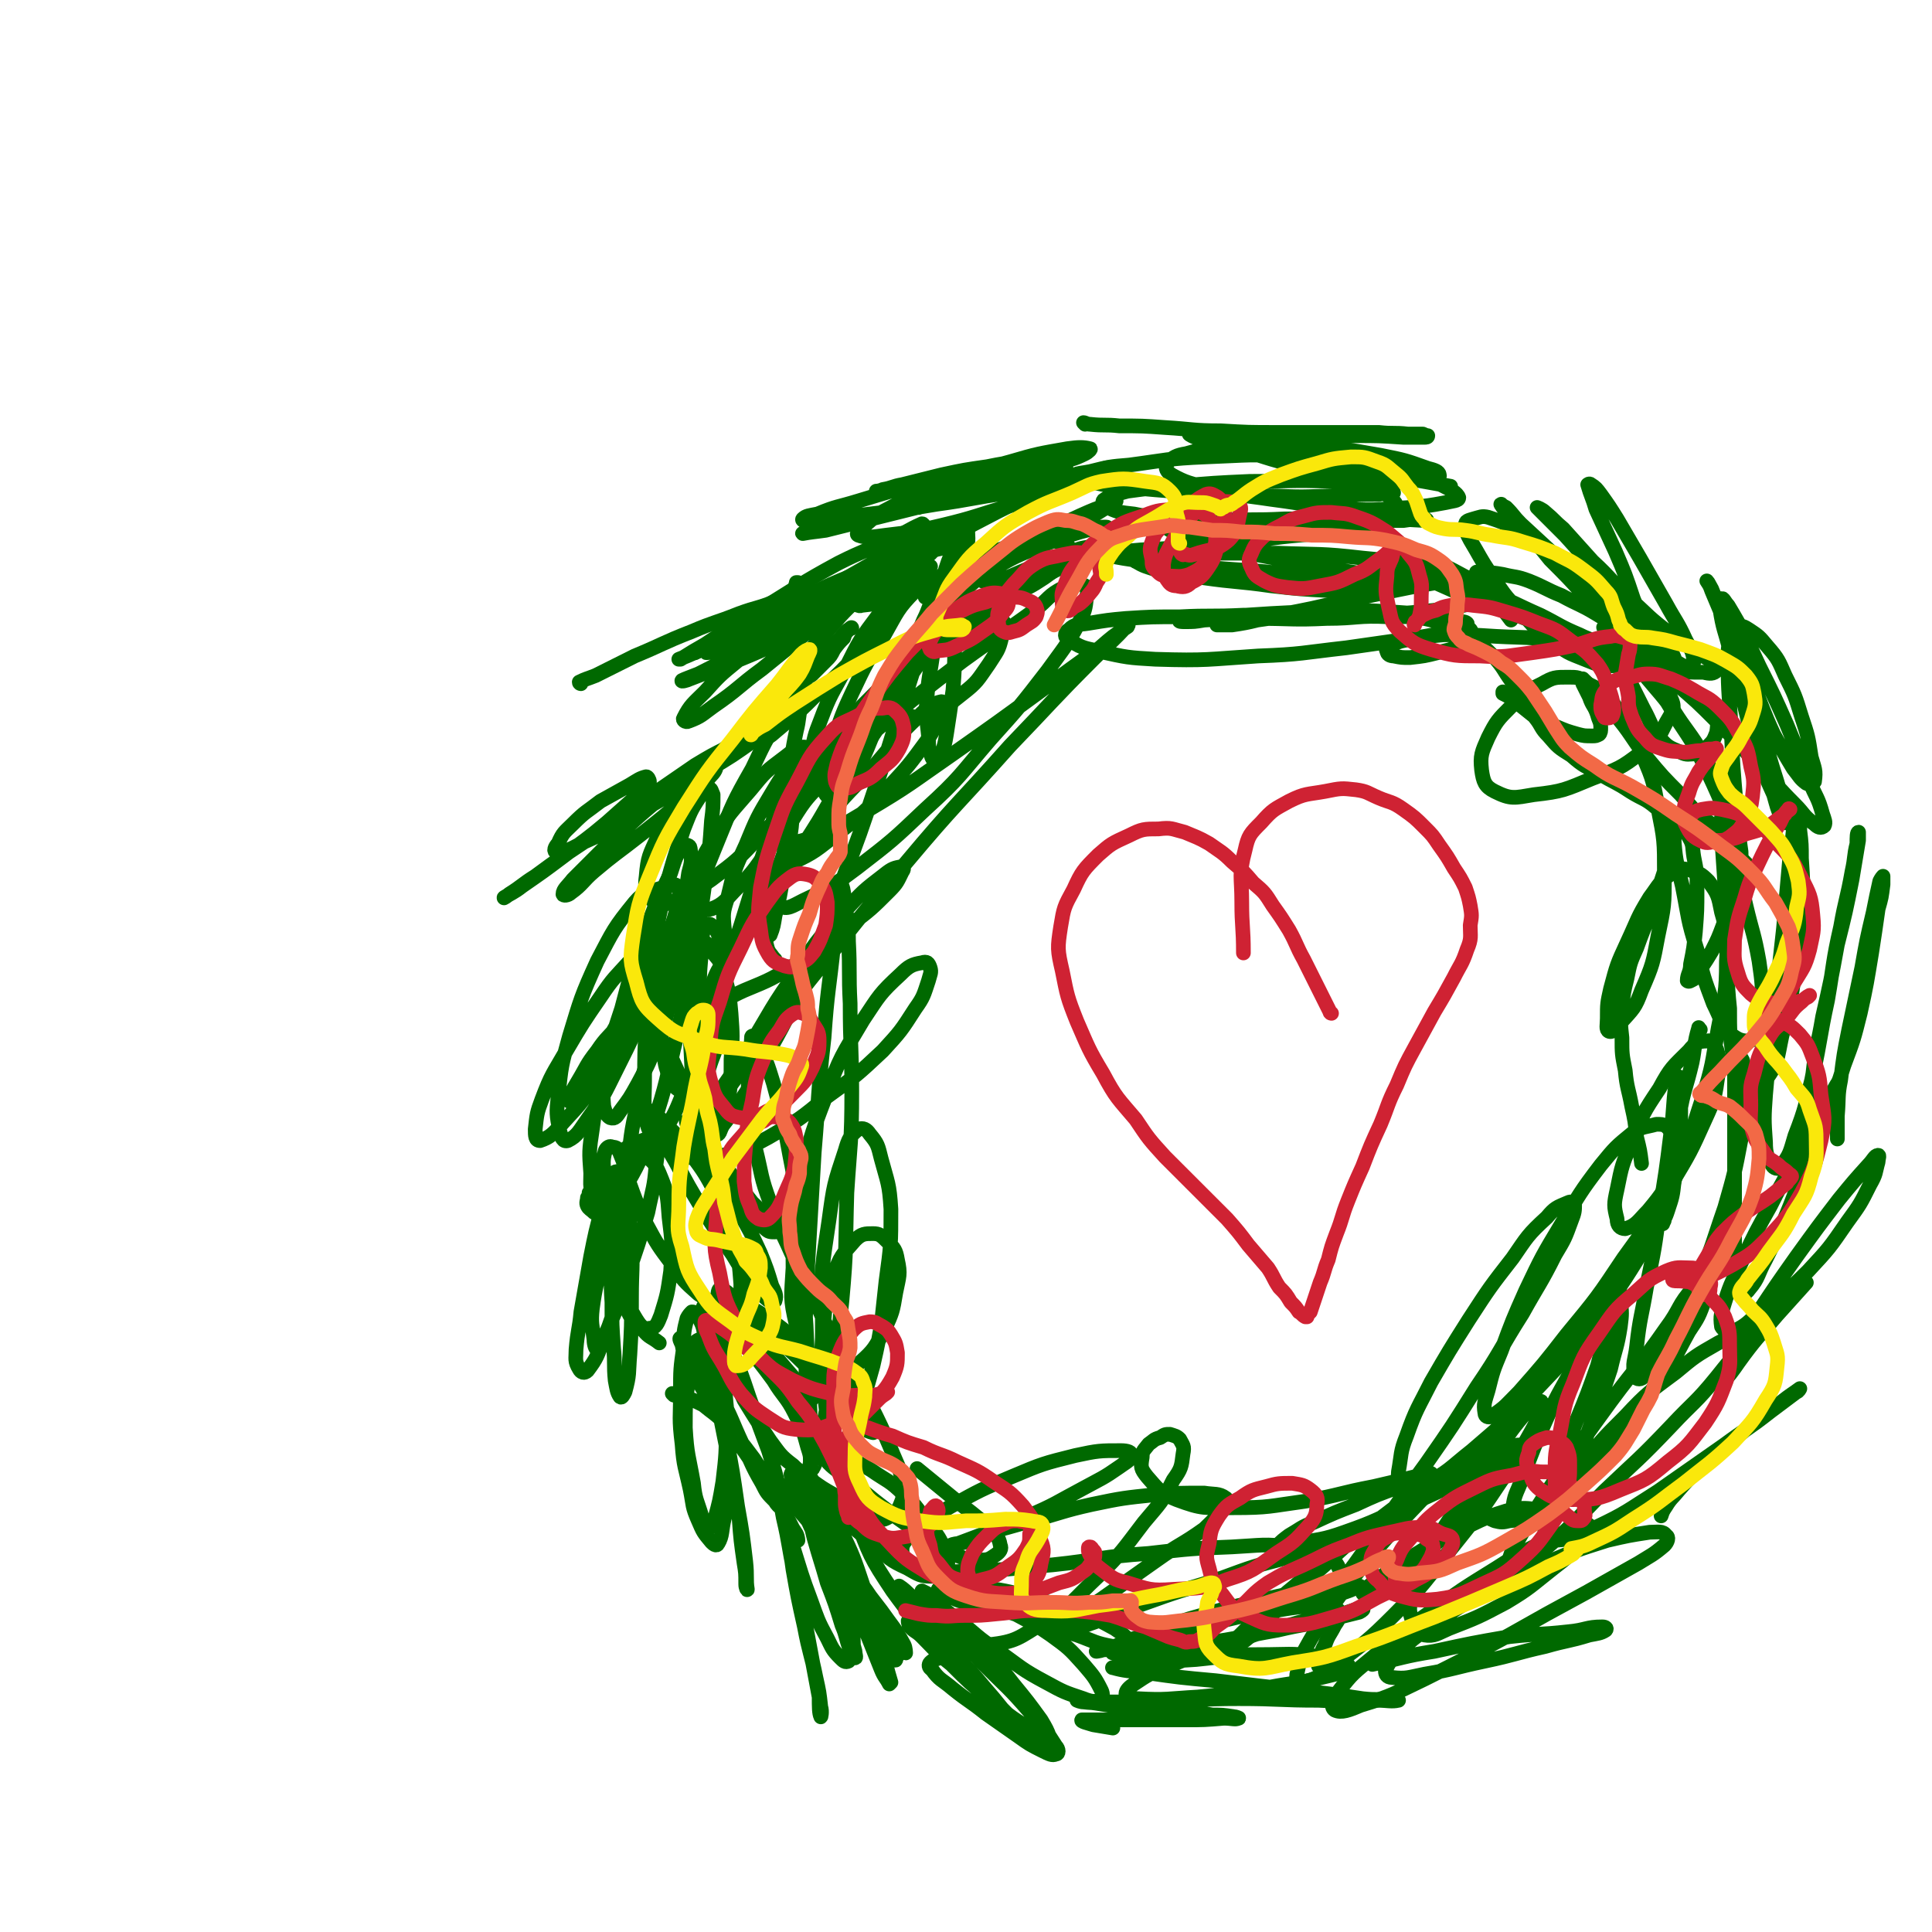 <svg viewBox='0 0 1184 1184' version='1.1' xmlns='http://www.w3.org/2000/svg' xmlns:xlink='http://www.w3.org/1999/xlink'><g fill='none' stroke='#006900' stroke-width='9' stroke-linecap='round' stroke-linejoin='round'><path d='M592,333c0,0 0,-1 -1,-1 -3,1 -3,1 -6,2 -10,3 -10,2 -20,5 -17,5 -17,4 -33,10 -29,11 -28,12 -56,25 -25,12 -25,13 -50,26 '/><path d='M356,419c0,0 -1,0 -1,-1 4,-2 5,-2 10,-4 12,-6 12,-6 24,-12 17,-7 17,-8 35,-15 14,-6 14,-5 29,-11 11,-4 11,-3 21,-7 6,-3 6,-3 11,-6 2,-1 2,-1 3,-2 1,0 1,-1 1,-1 0,0 -1,0 -1,0 -1,-1 0,-2 0,-3 0,0 0,0 1,0 '/><path d='M566,322c0,0 0,-1 -1,-1 -9,4 -9,5 -18,9 -17,8 -17,7 -33,15 -24,13 -24,14 -47,28 -18,10 -18,11 -35,22 -7,4 -7,4 -15,9 0,0 -1,0 -1,0 8,-3 9,-4 17,-7 18,-6 18,-6 35,-12 20,-7 20,-6 39,-14 15,-6 15,-6 30,-13 7,-3 7,-4 14,-9 1,-1 3,-2 3,-2 -1,0 -3,0 -5,1 -17,5 -17,5 -33,11 -17,7 -17,7 -34,14 -15,7 -15,7 -30,16 -9,4 -9,4 -17,9 -1,1 -3,2 -2,2 3,0 5,-2 11,-3 19,-6 19,-5 39,-12 21,-7 21,-8 42,-17 15,-6 15,-6 30,-13 7,-4 7,-3 14,-7 1,-1 2,-1 1,-1 -5,2 -5,3 -11,5 -15,6 -15,6 -30,12 -20,9 -20,9 -40,18 -19,9 -19,10 -38,19 -11,6 -11,6 -23,12 -5,2 -8,3 -10,4 -1,1 3,0 5,-1 13,-5 13,-5 26,-10 17,-7 17,-7 34,-15 28,-14 28,-14 55,-29 14,-8 14,-8 26,-18 6,-4 7,-5 11,-11 1,-2 1,-4 0,-4 -6,0 -8,1 -15,3 -13,6 -13,6 -25,13 -19,11 -19,10 -36,23 -25,17 -24,18 -47,37 -11,9 -11,9 -20,19 -7,7 -9,8 -13,16 -1,1 1,3 3,2 8,-3 8,-4 15,-9 16,-11 15,-12 30,-23 16,-13 16,-13 32,-26 14,-11 14,-11 27,-21 8,-6 8,-6 17,-12 3,-3 5,-4 6,-5 0,0 -2,1 -3,3 -8,7 -9,6 -16,14 -13,12 -13,12 -24,25 -12,13 -12,13 -23,28 -8,11 -8,11 -14,22 -3,6 -3,7 -4,13 0,2 2,3 3,2 5,-2 5,-3 10,-7 12,-10 12,-10 23,-21 15,-14 15,-14 29,-29 11,-12 11,-13 21,-26 6,-7 6,-7 11,-16 2,-2 4,-6 3,-6 -2,0 -5,2 -8,6 -10,10 -10,10 -18,22 -12,16 -12,16 -21,34 -8,15 -9,15 -15,31 -4,10 -4,11 -6,22 -1,5 -1,6 1,10 1,2 4,3 5,1 8,-6 7,-7 13,-15 11,-14 10,-14 20,-28 10,-15 10,-15 19,-30 7,-12 8,-12 14,-25 3,-7 3,-7 4,-14 1,-2 1,-5 -1,-5 -5,0 -7,1 -11,5 -11,11 -11,13 -19,27 -11,17 -11,17 -20,36 -8,17 -7,17 -13,34 -3,10 -4,10 -4,20 -1,5 0,7 3,10 1,2 4,3 5,1 7,-6 7,-8 11,-16 8,-15 7,-15 14,-31 8,-17 8,-17 16,-35 6,-14 6,-14 12,-28 4,-8 3,-9 8,-17 1,-4 2,-5 4,-7 1,0 2,1 2,1 -1,8 -2,8 -3,15 -2,13 -3,13 -5,26 -2,16 -3,16 -4,31 -1,11 0,11 1,22 0,7 0,7 2,13 1,2 2,4 3,3 1,0 2,-2 3,-5 2,-6 2,-6 3,-12 2,-13 2,-13 4,-27 1,-13 1,-14 1,-27 -1,-9 -1,-10 -4,-18 -1,-4 -2,-4 -5,-6 -2,-1 -4,-1 -5,1 -5,9 -4,11 -8,21 -4,14 -4,14 -8,27 '/><path d='M415,481c0,0 -1,0 -1,-1 5,-3 6,-3 12,-7 7,-4 7,-4 15,-9 5,-3 5,-3 10,-7 2,-1 3,-2 2,-2 -1,0 -3,1 -7,3 -10,5 -10,5 -20,11 -16,11 -16,11 -32,22 -18,12 -18,12 -36,25 -15,10 -15,10 -30,21 -8,5 -8,6 -16,11 -1,1 -4,3 -3,2 3,-2 6,-3 11,-7 13,-9 13,-9 25,-18 13,-10 14,-10 27,-21 9,-8 9,-8 18,-16 4,-4 6,-5 8,-9 0,-1 -1,-3 -2,-3 -4,1 -5,2 -10,5 -9,5 -9,5 -18,10 -9,7 -9,6 -17,14 -5,5 -6,5 -9,12 -2,2 -3,5 -1,5 7,0 9,-2 17,-6 18,-8 18,-9 35,-19 21,-12 21,-12 41,-25 15,-9 15,-9 29,-19 6,-4 7,-6 11,-10 1,0 -2,0 -3,1 -12,5 -12,5 -23,12 -20,14 -19,14 -38,29 -19,15 -19,16 -37,32 -11,11 -11,11 -22,22 -3,4 -6,6 -6,9 0,1 3,1 5,-1 7,-5 7,-7 14,-13 13,-11 14,-11 28,-22 14,-11 14,-11 28,-23 8,-6 9,-6 16,-14 2,-2 3,-4 3,-6 0,-1 -3,-1 -4,1 -8,7 -8,8 -14,17 -10,13 -11,12 -18,26 -5,11 -6,12 -7,24 -1,7 0,9 3,14 3,3 5,4 9,3 14,-5 15,-6 28,-15 16,-12 16,-12 30,-27 12,-12 12,-12 21,-27 4,-8 4,-8 6,-17 1,-5 3,-9 1,-10 -4,-1 -8,2 -13,6 -12,9 -12,9 -21,20 -12,14 -13,14 -22,29 -7,12 -8,12 -11,25 -1,8 -1,9 2,15 1,4 4,5 7,4 8,-3 9,-6 16,-13 10,-10 10,-11 18,-22 9,-13 10,-13 17,-27 5,-9 6,-10 8,-20 1,-5 0,-8 -3,-10 -2,-1 -4,1 -6,3 -7,8 -7,8 -13,18 -9,15 -9,15 -16,32 -7,15 -7,15 -11,32 -3,9 -3,10 -2,20 0,4 1,7 4,8 3,1 5,-2 8,-6 8,-9 8,-9 13,-20 7,-14 6,-14 11,-28 4,-13 4,-13 6,-26 2,-9 2,-9 2,-18 0,-4 0,-5 -2,-8 -1,-2 -2,-2 -3,-1 -3,5 -4,6 -5,13 -4,14 -3,14 -6,28 -2,15 -3,15 -5,31 -1,11 -1,11 -1,22 0,4 1,5 3,8 0,1 2,1 3,0 2,-5 2,-6 3,-12 3,-12 3,-12 5,-25 3,-14 3,-14 5,-29 1,-11 1,-11 1,-21 0,-7 0,-7 0,-13 -1,-3 -1,-6 -1,-6 -2,1 -2,5 -3,9 -4,14 -4,14 -8,28 -3,15 -4,15 -6,30 -2,14 -1,15 -1,29 1,9 1,9 3,17 1,4 2,4 4,7 0,0 0,0 1,1 '/><path d='M387,619c0,0 -1,-1 -1,-1 0,0 0,0 1,1 0,0 0,0 0,0 0,0 -1,-1 -1,-1 0,0 0,0 1,1 0,0 0,0 0,0 0,0 -1,-1 -1,-1 0,0 0,0 1,1 0,0 0,0 0,0 0,0 0,-1 -1,-1 -3,4 -3,5 -7,10 -6,8 -7,7 -13,16 -7,9 -6,9 -12,19 -3,5 -3,5 -5,10 -1,1 0,2 0,2 3,-4 3,-5 6,-10 9,-15 10,-15 19,-30 8,-14 8,-14 15,-28 4,-9 4,-10 7,-19 1,-3 2,-7 1,-7 -3,0 -6,3 -11,8 -9,10 -10,10 -18,22 -11,16 -11,16 -21,33 -8,14 -9,14 -15,30 -3,8 -3,9 -4,18 0,4 0,7 3,7 6,-2 8,-4 14,-11 12,-13 12,-13 22,-28 12,-19 12,-19 23,-40 9,-19 9,-19 16,-39 5,-13 6,-13 9,-25 1,-6 3,-9 0,-13 -2,-2 -5,-1 -9,1 -9,3 -11,2 -17,9 -13,16 -13,17 -23,36 -10,22 -10,23 -17,46 -5,18 -5,18 -7,37 -1,10 -1,11 1,21 1,4 2,7 5,6 6,-3 7,-6 12,-13 10,-14 10,-15 18,-31 10,-20 10,-20 19,-41 9,-24 9,-24 17,-49 5,-15 6,-15 8,-30 2,-7 2,-8 1,-15 0,-2 -3,-3 -4,-1 -5,5 -5,7 -8,16 -9,19 -9,18 -16,38 -8,22 -8,22 -14,45 -6,18 -6,18 -9,37 -2,11 -3,12 -2,23 1,4 2,6 4,7 3,1 4,-1 6,-4 6,-8 6,-8 11,-17 7,-13 7,-13 12,-27 6,-13 5,-14 9,-28 2,-9 2,-9 3,-18 1,-4 0,-6 -1,-8 0,-1 -2,0 -2,1 -2,6 -3,6 -4,12 -2,11 -2,11 -2,22 -1,12 -1,13 0,25 2,9 1,10 5,18 2,5 3,6 7,8 4,1 6,1 9,-2 6,-7 6,-8 9,-17 5,-13 5,-14 7,-27 2,-14 1,-14 1,-28 -1,-9 -1,-10 -3,-19 -1,-5 -2,-6 -5,-9 -1,-1 -3,-1 -4,0 -2,7 -2,8 -2,16 -2,18 -1,18 -1,35 -1,18 -1,18 0,35 0,15 0,15 3,30 1,6 1,8 4,12 2,1 4,1 5,-1 3,-7 3,-8 5,-17 2,-14 2,-14 2,-28 1,-14 1,-14 0,-28 -1,-11 -1,-12 -4,-23 -2,-8 -2,-8 -7,-14 -3,-5 -3,-6 -8,-8 -2,-1 -4,-1 -6,1 -3,4 -2,6 -2,12 -1,14 0,14 1,28 1,19 1,19 2,38 1,17 1,17 2,35 '/><path d='M394,756c0,0 -1,-1 -1,-1 0,0 1,1 1,1 -2,-1 -2,-2 -4,-2 -7,-3 -7,-3 -14,-6 -6,-2 -6,-2 -12,-5 -2,-2 -3,-2 -4,-4 -1,-2 0,-3 0,-5 1,-1 1,-2 1,-3 1,-1 1,-1 1,-1 1,-1 2,-1 3,0 2,2 2,2 3,4 2,6 2,6 3,12 2,12 2,12 3,24 1,14 0,14 1,28 0,14 0,14 1,28 1,10 0,10 1,20 1,5 1,7 3,10 1,1 2,-1 3,-3 3,-11 2,-11 3,-23 1,-17 1,-17 1,-35 0,-17 1,-17 0,-34 -1,-12 -1,-12 -3,-25 -1,-7 -1,-7 -3,-14 -1,-2 -1,-4 -3,-4 -2,0 -2,2 -3,4 -4,9 -4,9 -6,18 -4,15 -4,15 -7,30 -3,17 -3,17 -6,34 -1,11 -2,11 -3,23 0,6 -1,7 2,12 1,2 3,3 5,1 6,-8 6,-9 10,-20 8,-18 8,-18 14,-37 7,-20 7,-20 13,-40 3,-15 4,-15 5,-29 1,-7 1,-8 -1,-14 -1,-2 -2,-3 -4,-2 -4,1 -5,1 -8,6 -7,12 -6,13 -10,28 -6,19 -6,19 -10,39 -3,16 -4,16 -6,31 -1,9 0,10 1,19 0,3 1,6 2,6 3,-2 4,-5 6,-11 5,-14 5,-14 8,-29 3,-17 3,-17 4,-35 1,-14 1,-15 0,-29 -1,-8 -1,-9 -4,-16 -1,-3 -2,-4 -5,-4 -1,-1 -3,0 -4,2 -2,7 -1,8 -1,16 1,15 1,15 3,30 3,17 3,17 8,34 3,11 2,12 8,22 3,5 5,8 9,7 4,0 5,-3 7,-8 4,-13 4,-13 6,-27 1,-16 1,-17 -1,-33 -1,-14 -1,-15 -6,-27 -3,-7 -4,-7 -10,-12 -2,-3 -3,-4 -7,-4 -2,-1 -4,1 -5,3 0,8 1,9 3,17 5,14 5,14 11,27 7,13 7,13 16,25 7,10 7,10 16,18 6,4 7,5 14,7 4,1 7,2 9,-1 3,-4 3,-6 3,-12 -1,-13 -1,-13 -4,-26 -5,-15 -5,-15 -11,-29 -7,-13 -7,-13 -15,-24 -6,-9 -6,-9 -13,-16 -4,-5 -5,-5 -9,-9 -2,-1 -4,-3 -4,-2 0,2 2,4 3,7 6,12 6,12 13,24 8,15 8,15 17,30 9,14 9,14 18,27 6,10 6,10 13,18 4,5 4,6 9,10 2,1 4,1 4,0 1,-3 0,-5 -2,-9 -3,-10 -3,-10 -7,-20 -6,-13 -6,-13 -13,-25 -7,-12 -7,-12 -16,-22 -6,-7 -6,-7 -13,-14 -3,-3 -3,-3 -6,-6 -1,-1 -2,-1 -3,-1 0,-1 1,0 1,0 5,5 5,5 10,10 8,9 8,9 16,17 8,8 8,8 16,15 5,6 5,6 11,11 2,2 3,2 6,2 1,0 2,-1 1,-1 -1,-4 -2,-4 -4,-7 -5,-5 -6,-5 -11,-10 -8,-10 -7,-10 -15,-20 -7,-10 -6,-10 -13,-19 -4,-5 -4,-5 -8,-10 -2,-1 -3,-2 -4,-1 -1,0 0,1 0,2 1,2 2,2 3,5 3,4 3,4 5,9 4,5 4,5 7,11 2,4 2,4 4,8 1,1 1,2 2,2 0,0 0,-2 0,-3 -3,-6 -3,-6 -6,-12 -5,-11 -4,-11 -9,-23 -6,-15 -5,-15 -12,-30 -5,-11 -5,-11 -11,-21 -4,-6 -4,-7 -10,-10 -3,-2 -5,-2 -8,0 -5,3 -4,5 -7,12 -6,12 -6,12 -9,25 -5,15 -5,15 -7,30 -2,13 -2,14 -1,27 0,8 -1,9 3,15 1,3 4,3 7,2 6,-3 8,-3 12,-10 10,-17 9,-18 16,-36 9,-27 8,-28 15,-56 6,-28 6,-28 11,-56 4,-22 4,-22 7,-45 2,-15 2,-15 3,-30 1,-8 1,-8 1,-16 -1,-2 -1,-4 -3,-4 -2,0 -3,2 -5,5 -6,9 -6,10 -10,20 -6,18 -6,18 -11,36 -5,21 -5,21 -8,42 -4,21 -3,21 -4,42 -1,17 -1,17 -1,34 0,12 -1,12 1,24 1,6 2,8 5,10 2,1 4,0 6,-3 7,-11 7,-12 12,-24 9,-23 9,-23 17,-47 9,-27 9,-27 18,-55 8,-26 8,-26 16,-51 6,-20 7,-20 12,-40 4,-14 3,-14 6,-28 2,-8 1,-8 3,-16 1,-5 0,-5 1,-10 1,-3 1,-3 1,-6 0,-1 0,-1 1,-2 0,0 1,1 1,1 2,-1 2,-1 3,-2 1,-1 1,-1 3,-3 2,-2 2,-2 5,-5 3,-3 3,-3 5,-7 3,-4 3,-4 6,-7 1,-3 1,-3 3,-5 1,-1 2,-2 2,-1 -3,1 -4,2 -7,6 -7,7 -7,7 -13,15 -11,14 -11,14 -20,28 -12,18 -12,18 -21,37 -12,21 -12,22 -21,44 -11,27 -11,27 -20,54 -9,28 -9,28 -17,55 -7,25 -7,25 -12,51 -5,21 -4,21 -7,42 -3,19 -3,19 -3,37 -1,15 -1,15 0,29 1,10 0,11 3,19 3,7 4,7 10,13 4,5 5,4 10,8 '/><path d='M413,855c0,0 -1,-1 -1,-1 0,0 0,0 1,0 0,0 0,0 0,0 0,1 -1,0 -1,0 3,0 4,1 7,2 6,2 6,2 12,5 6,5 7,5 12,10 10,11 10,11 19,23 6,9 6,10 11,20 5,7 4,8 9,15 2,6 3,6 6,11 1,2 1,4 1,4 0,-1 -1,-3 -2,-5 -5,-10 -5,-10 -10,-18 -8,-13 -8,-13 -17,-26 -8,-12 -9,-12 -17,-25 -7,-10 -7,-10 -13,-20 -4,-8 -5,-8 -8,-15 -3,-5 -3,-5 -4,-11 -1,-2 -2,-4 -1,-4 0,0 2,1 3,3 4,4 4,4 7,8 8,12 8,12 14,24 8,15 7,15 14,30 6,12 5,12 12,24 3,6 3,6 8,11 1,2 3,4 3,3 1,-2 1,-4 0,-9 -3,-12 -3,-12 -7,-25 -6,-16 -6,-16 -12,-33 -5,-15 -5,-15 -11,-29 -4,-8 -4,-9 -9,-16 -1,-3 -2,-4 -5,-5 -1,0 -2,1 -2,3 0,8 1,9 2,17 2,15 2,15 5,30 4,20 4,20 8,40 3,17 3,17 6,35 1,13 1,13 3,27 1,6 1,6 1,13 0,2 1,4 1,3 -1,-6 0,-8 -1,-17 -2,-17 -2,-17 -5,-34 -3,-21 -3,-21 -7,-42 -3,-18 -4,-18 -7,-36 -3,-12 -2,-12 -6,-25 -1,-7 -1,-7 -4,-13 -1,-2 -2,-3 -4,-3 -1,1 -2,2 -3,4 -2,8 -2,8 -2,17 -2,14 -2,14 -2,28 0,16 -1,16 1,32 1,14 2,14 5,28 2,10 1,10 5,19 3,7 3,7 8,13 1,1 3,3 4,1 3,-5 2,-8 4,-16 2,-17 2,-17 2,-34 1,-18 1,-18 -1,-36 -1,-13 -2,-13 -5,-25 -1,-7 -1,-7 -5,-12 -1,-2 -2,-3 -4,-3 -2,1 -4,1 -5,3 -3,10 -3,11 -4,22 -2,15 -2,15 -2,30 1,17 2,17 5,34 1,10 2,10 5,20 1,4 1,7 3,8 2,0 3,-2 5,-6 3,-11 3,-11 5,-23 2,-17 2,-17 2,-35 0,-15 0,-16 -2,-31 -1,-13 -2,-13 -5,-24 -1,-7 -2,-8 -5,-14 0,-2 -2,-4 -2,-3 0,1 0,3 2,6 4,11 4,11 9,21 7,15 7,15 14,30 8,13 8,13 16,25 6,8 6,9 14,15 3,3 4,4 8,4 1,1 2,0 2,-2 1,-6 1,-7 -1,-13 -3,-11 -3,-11 -8,-21 -5,-10 -7,-10 -13,-20 -8,-11 -8,-10 -16,-22 -6,-9 -6,-9 -12,-20 -3,-5 -4,-6 -6,-11 0,-2 1,-4 2,-3 5,2 5,4 10,8 9,8 10,8 19,17 11,11 12,11 23,22 9,10 9,11 18,21 7,8 7,8 15,15 3,3 4,4 8,5 0,0 1,0 1,-1 -1,-6 -1,-7 -5,-13 -6,-8 -6,-8 -14,-15 -9,-10 -9,-9 -19,-18 -10,-9 -9,-9 -19,-17 -8,-6 -8,-6 -16,-11 -5,-2 -5,-2 -11,-2 -2,-1 -3,-1 -4,0 -1,1 -1,2 0,3 3,3 4,3 7,6 10,10 10,10 20,21 11,13 11,13 23,26 '/><path d='M563,311c0,0 -2,-1 -1,-1 6,-2 7,-1 13,-3 9,-3 9,-4 18,-7 8,-3 8,-3 16,-7 6,-2 6,-2 13,-5 3,-1 4,-1 7,-2 3,-1 3,-2 5,-3 0,0 0,0 -1,0 -3,0 -4,-1 -8,0 -10,1 -10,1 -20,3 -14,2 -14,2 -28,5 -12,3 -12,3 -24,6 -6,1 -6,2 -12,3 -2,1 -4,1 -4,1 0,0 2,0 4,0 11,0 11,0 23,-1 20,-1 20,0 41,-2 15,-2 15,-2 31,-6 8,-1 8,-1 15,-4 1,0 3,-2 2,-2 -4,-1 -5,-2 -11,-1 -16,1 -16,1 -32,3 -22,4 -22,3 -45,8 -20,5 -19,5 -39,11 -13,4 -13,3 -25,8 -5,1 -7,1 -9,3 -1,1 2,2 4,1 14,0 15,-1 29,-3 25,-3 25,-3 49,-7 22,-3 22,-4 44,-7 21,-3 21,-3 41,-6 9,-2 9,-1 18,-3 2,-1 5,-2 4,-2 -2,-1 -5,-1 -10,-1 -17,2 -17,2 -34,4 -25,5 -25,5 -50,11 -25,6 -25,6 -49,12 -16,4 -16,4 -32,8 -7,1 -9,1 -14,2 -1,0 2,-1 3,-1 12,-3 12,-3 24,-6 23,-5 23,-5 45,-10 24,-7 24,-7 48,-14 18,-5 18,-6 36,-12 9,-3 9,-2 17,-6 2,-1 4,-3 3,-3 -4,-1 -7,-1 -14,0 -17,3 -18,3 -35,8 -22,6 -22,6 -43,14 -17,7 -17,7 -32,15 -8,4 -8,5 -14,10 -3,3 -6,5 -4,6 5,2 9,1 17,0 17,-2 17,-2 34,-6 21,-5 21,-6 42,-12 18,-5 18,-6 35,-12 10,-3 10,-3 20,-7 4,-2 7,-4 6,-4 0,-1 -4,0 -7,2 -16,5 -16,5 -30,11 -23,9 -23,9 -44,20 -21,11 -21,11 -41,23 -13,8 -13,8 -26,17 -4,3 -6,4 -7,8 -1,2 1,4 3,3 9,-1 10,-1 19,-5 19,-7 19,-8 38,-15 22,-9 22,-9 44,-18 16,-6 16,-6 32,-13 9,-4 9,-4 17,-9 3,-2 5,-3 6,-4 0,0 -2,1 -4,2 -9,3 -9,3 -18,7 -13,6 -13,6 -26,13 -11,6 -11,6 -21,13 -6,4 -6,4 -11,9 -1,2 -3,4 -2,5 2,1 4,1 7,0 10,-2 10,-3 20,-7 13,-4 13,-3 26,-8 9,-3 9,-4 18,-9 4,-2 5,-2 7,-6 0,-1 -1,-3 -2,-3 -7,0 -8,1 -16,3 -13,4 -13,4 -25,9 -15,6 -15,6 -29,14 -9,6 -10,6 -18,14 -3,3 -3,4 -4,8 0,2 1,3 3,3 6,1 6,1 13,-1 9,-3 9,-3 18,-8 10,-5 11,-5 20,-11 7,-5 7,-5 12,-11 2,-3 3,-3 3,-7 0,-2 -1,-2 -4,-3 -6,-2 -6,-2 -13,-1 -12,1 -12,1 -23,4 -12,4 -12,4 -24,9 -8,4 -9,4 -16,9 -5,4 -4,5 -8,10 -1,0 0,1 0,2 '/><path d='M540,929c0,0 0,-1 -1,-1 -5,-2 -5,-1 -10,-3 -9,-4 -9,-4 -18,-9 -7,-4 -7,-4 -14,-9 -4,-2 -4,-3 -8,-4 -2,-1 -4,-1 -4,0 -1,1 1,2 1,4 4,8 3,8 7,16 6,15 7,15 14,28 7,15 7,16 16,30 6,12 7,12 14,23 5,6 5,6 10,12 1,1 2,2 2,1 1,-2 0,-4 -1,-7 -5,-12 -5,-12 -11,-23 -8,-14 -9,-13 -18,-26 -9,-12 -9,-12 -19,-23 -7,-9 -7,-8 -14,-17 -3,-4 -3,-4 -7,-9 -1,-1 -2,-3 -2,-3 0,0 2,1 3,3 6,6 7,6 13,12 9,10 10,9 18,20 9,11 8,12 15,24 8,11 8,11 15,23 5,8 5,8 10,17 2,2 3,5 4,5 0,0 0,-3 -1,-5 -6,-11 -7,-11 -14,-21 -10,-13 -10,-13 -20,-26 -7,-12 -7,-12 -14,-23 -5,-8 -5,-8 -9,-15 -2,-4 -2,-4 -3,-8 -1,-1 -1,-3 0,-2 1,3 1,5 3,9 5,11 6,11 11,22 7,15 7,15 12,30 6,14 6,14 12,29 4,10 4,10 8,20 2,5 3,5 5,9 0,0 1,-1 1,-1 -3,-10 -3,-11 -5,-21 -6,-19 -6,-19 -12,-38 -6,-18 -6,-18 -14,-35 -5,-11 -5,-12 -12,-22 -2,-4 -3,-5 -6,-8 -1,0 -2,1 -2,2 -1,5 -1,5 -1,10 2,12 2,12 5,24 4,14 4,13 8,27 5,13 5,13 9,26 3,7 2,7 5,15 2,2 3,4 3,5 1,0 0,-2 0,-4 -3,-11 -3,-11 -6,-22 -4,-14 -4,-14 -9,-28 -5,-13 -5,-13 -12,-26 -3,-7 -4,-7 -8,-14 -2,-2 -2,-3 -4,-4 -1,0 -3,1 -3,3 -1,6 0,7 0,13 2,14 2,14 4,28 3,17 3,17 7,35 3,16 4,16 7,31 2,9 2,9 3,18 1,3 0,7 0,6 -1,-2 -1,-6 -1,-12 -3,-16 -3,-16 -6,-32 -4,-22 -5,-22 -9,-43 -4,-18 -3,-18 -7,-35 -2,-11 -2,-11 -4,-22 -1,-3 -1,-4 -2,-6 0,0 0,1 0,2 2,8 2,8 5,16 3,14 3,14 7,28 5,16 5,17 11,33 4,11 4,12 10,23 3,6 3,7 8,12 2,2 3,3 5,2 2,-2 3,-4 3,-8 0,-11 -1,-12 -2,-23 -1,-15 -1,-15 -4,-30 -3,-13 -3,-13 -8,-27 -3,-8 -3,-8 -7,-16 -3,-4 -2,-4 -5,-8 -1,-1 -2,-1 -2,-1 2,3 3,4 6,7 7,8 6,8 14,16 10,10 10,10 21,19 9,8 9,9 20,14 7,4 8,5 15,5 4,0 7,-1 8,-4 3,-4 2,-6 0,-11 -3,-9 -4,-9 -9,-16 -8,-10 -7,-11 -16,-19 -9,-9 -10,-8 -20,-15 -8,-5 -8,-4 -16,-9 -5,-2 -5,-2 -9,-4 -2,0 -3,0 -5,1 -1,1 -1,2 0,3 6,8 7,7 15,14 12,9 12,10 24,19 12,9 12,9 25,17 9,6 8,7 18,11 7,3 8,3 16,3 4,0 5,-1 8,-3 3,-2 4,-4 3,-6 -1,-6 -3,-6 -7,-11 -10,-9 -11,-9 -22,-18 -11,-9 -11,-9 -22,-18 '/><path d='M588,1016c0,0 0,-1 -1,-1 -2,0 -2,0 -4,0 -4,1 -4,0 -7,1 -3,1 -4,1 -6,3 -1,1 -1,3 1,4 5,7 6,6 13,12 10,8 10,7 20,15 10,7 10,7 20,14 7,5 7,5 15,9 4,2 6,3 8,2 2,0 2,-3 0,-5 -7,-11 -7,-11 -16,-21 -13,-15 -14,-15 -28,-29 -13,-14 -14,-13 -27,-26 -9,-8 -9,-8 -18,-16 -3,-3 -4,-4 -7,-6 0,0 0,0 0,0 3,4 3,4 5,7 6,7 6,7 13,15 8,10 8,10 16,20 10,11 10,10 19,21 8,9 8,10 16,19 5,6 5,7 10,13 1,1 3,3 3,2 0,-1 -2,-3 -4,-5 -7,-9 -7,-9 -15,-17 -11,-11 -11,-11 -22,-22 -9,-9 -9,-8 -18,-17 -6,-6 -6,-7 -12,-12 -2,-2 -3,-3 -5,-3 -1,0 0,2 0,3 3,4 4,3 8,7 9,9 8,9 18,17 11,11 11,11 23,21 10,8 10,9 21,16 6,4 6,4 12,7 2,0 4,2 4,0 -1,-3 -2,-5 -5,-10 -8,-11 -8,-11 -17,-22 -10,-13 -11,-13 -22,-25 -9,-9 -9,-9 -19,-18 -6,-6 -5,-6 -11,-12 -2,-1 -4,-2 -4,-2 0,0 2,1 3,2 9,8 9,8 18,15 13,10 12,11 26,20 14,10 14,11 29,19 11,6 11,6 23,10 5,2 7,2 10,1 2,-1 2,-4 1,-6 -4,-8 -5,-9 -11,-16 -9,-10 -9,-10 -20,-18 -10,-7 -11,-7 -22,-13 -10,-4 -10,-4 -21,-8 -6,-2 -6,-2 -13,-3 -2,0 -5,0 -5,0 0,1 2,2 5,3 8,2 8,1 17,3 14,4 14,4 28,9 14,5 14,5 27,9 11,4 11,5 22,7 5,1 5,1 10,1 2,0 3,-1 2,-2 -4,-5 -5,-6 -11,-10 -11,-6 -11,-6 -22,-10 -12,-5 -12,-4 -25,-8 -10,-2 -10,-3 -20,-5 -10,-2 -10,-1 -20,-2 -7,0 -7,1 -14,1 -3,0 -4,0 -7,0 0,1 -1,2 0,2 7,2 7,1 15,3 13,2 13,3 26,5 14,3 14,4 29,5 11,2 11,1 23,1 8,-1 8,-1 15,-2 1,0 1,0 2,-1 '/><path d='M809,1022c0,0 -1,-1 -1,-1 0,-1 0,-1 0,-2 2,-5 1,-6 4,-11 2,-6 3,-6 6,-12 2,-3 3,-4 3,-7 0,-2 -1,-3 -3,-3 -5,-2 -5,-2 -11,-2 -17,1 -17,2 -33,4 -18,3 -18,2 -36,6 -19,4 -19,4 -39,9 -11,3 -10,4 -21,8 -3,0 -6,1 -6,1 -1,0 2,0 4,-1 13,-3 13,-3 27,-6 22,-6 22,-6 43,-11 21,-5 21,-5 43,-10 15,-3 16,-3 31,-7 7,-2 9,-3 13,-5 1,0 -1,0 -2,0 -10,1 -10,0 -20,2 -20,3 -20,2 -39,7 -22,5 -22,5 -43,11 -15,5 -16,5 -31,11 -7,3 -7,3 -14,7 -1,1 -3,3 -2,3 7,1 10,0 19,-1 18,-2 18,-2 37,-5 22,-3 22,-4 45,-8 17,-4 17,-3 34,-7 8,-2 8,-2 16,-4 2,-1 3,-2 2,-2 -4,0 -6,1 -12,3 -16,3 -16,2 -33,7 -21,5 -21,6 -42,13 -17,6 -17,6 -34,13 -10,4 -10,4 -19,10 -3,2 -5,4 -5,6 1,2 4,3 7,3 18,1 19,0 37,-1 22,-2 22,-3 44,-6 16,-3 16,-2 32,-6 8,-2 10,-2 16,-5 1,-1 1,-3 -1,-3 -8,-4 -8,-4 -18,-5 -17,-2 -17,-1 -35,-1 -19,0 -19,1 -39,3 -16,1 -16,1 -32,3 -8,1 -8,1 -16,2 -2,0 -4,0 -3,0 7,2 10,2 20,3 21,3 21,3 43,5 25,3 25,3 51,6 19,2 19,2 39,5 9,1 9,0 18,1 2,0 5,0 4,0 -4,1 -7,0 -13,0 -18,0 -18,1 -36,0 -24,0 -24,-1 -49,-1 -23,0 -23,1 -47,2 -16,0 -16,0 -32,0 -8,0 -8,1 -16,0 -2,0 -4,-1 -4,-1 0,0 2,1 5,1 11,1 11,2 23,3 15,1 15,1 31,2 12,1 12,1 24,3 6,0 6,0 13,1 1,0 4,1 3,1 -2,1 -4,0 -9,0 -12,1 -12,1 -23,1 -14,0 -14,0 -29,0 -11,0 -11,0 -22,0 -7,0 -11,0 -13,0 -1,1 4,2 7,3 6,1 6,1 12,2 '/><path d='M930,927c0,0 -1,-1 -1,-1 -2,0 -3,0 -5,0 -3,1 -3,2 -7,3 -2,0 -4,0 -4,1 0,1 1,1 3,2 4,1 5,1 9,0 9,-1 12,-1 18,-4 2,-1 0,-3 -1,-3 -9,-1 -10,-1 -19,1 -16,5 -16,6 -31,13 -15,7 -15,8 -30,17 -10,6 -10,6 -19,13 -4,3 -6,4 -8,7 0,1 2,2 4,1 7,-3 8,-4 15,-10 14,-10 14,-10 27,-22 12,-12 12,-12 22,-25 9,-12 10,-12 17,-24 2,-5 3,-7 2,-11 -1,-3 -4,-2 -6,-1 -9,3 -10,3 -17,9 -20,18 -20,18 -38,37 -18,20 -18,20 -35,41 -12,17 -13,17 -23,34 -5,9 -6,10 -8,20 -1,3 0,7 3,6 9,-2 11,-4 21,-11 18,-14 19,-14 35,-30 20,-20 19,-21 37,-43 16,-20 16,-20 30,-41 9,-13 9,-14 17,-28 4,-7 4,-8 7,-15 0,-2 0,-5 -1,-4 -4,1 -5,3 -10,8 -10,12 -9,12 -18,24 -12,16 -13,16 -23,33 -10,15 -10,15 -19,31 -5,12 -6,12 -9,25 -2,7 -1,8 1,15 1,4 2,6 7,7 6,1 8,-1 15,-4 18,-7 18,-7 35,-16 15,-9 15,-10 29,-21 9,-7 9,-7 17,-15 4,-3 5,-4 6,-8 0,-2 -1,-4 -3,-4 -9,2 -10,4 -20,8 -18,9 -18,8 -35,19 -21,13 -21,13 -42,28 -17,12 -17,12 -33,26 -12,10 -13,10 -22,22 -3,4 -5,9 -2,11 4,2 9,0 16,-3 20,-6 20,-7 39,-16 26,-13 26,-13 52,-27 23,-13 23,-13 47,-26 16,-9 16,-9 32,-18 8,-5 9,-5 16,-11 2,-2 3,-5 1,-6 -2,-3 -5,-2 -10,-2 -13,2 -13,2 -26,5 -19,6 -19,6 -38,14 -20,8 -20,8 -39,19 -16,9 -16,9 -31,20 -11,7 -11,7 -21,17 -4,4 -5,5 -7,10 0,2 1,4 4,4 9,1 10,0 20,-2 18,-3 18,-4 37,-8 19,-4 19,-5 37,-9 14,-4 14,-3 27,-7 5,-1 7,-1 10,-3 1,-1 0,-2 -2,-2 -10,0 -10,2 -21,3 -18,2 -18,1 -36,3 -23,4 -23,4 -46,9 -19,3 -19,4 -38,8 '/><path d='M988,807c0,0 -1,-1 -1,-1 0,0 0,0 0,0 0,0 0,0 0,0 1,1 0,-1 0,0 -1,3 0,4 -2,8 -3,12 -3,12 -6,23 -6,17 -6,17 -13,34 -5,13 -5,13 -9,26 -3,9 -4,9 -5,17 -1,3 -1,5 0,6 1,0 2,-2 3,-4 6,-8 6,-8 10,-18 6,-14 6,-14 11,-28 6,-16 6,-16 11,-31 3,-13 4,-13 6,-26 1,-8 1,-8 0,-17 0,-3 0,-4 -1,-7 -1,-1 -2,-1 -3,0 -4,6 -3,7 -7,14 -8,16 -8,16 -16,31 -9,18 -10,17 -18,35 -8,18 -8,18 -15,37 -4,10 -5,10 -6,19 0,4 1,7 4,7 5,0 7,-2 13,-7 19,-16 19,-16 36,-34 18,-19 18,-19 33,-40 13,-16 12,-17 22,-35 6,-9 6,-9 10,-20 2,-4 3,-7 1,-9 -1,-2 -5,-1 -8,2 -10,11 -8,13 -17,25 -16,23 -17,22 -34,45 -16,22 -16,22 -32,45 -12,18 -12,18 -23,37 -5,9 -6,9 -8,19 -1,2 0,6 2,5 9,-4 11,-7 20,-15 20,-17 19,-18 37,-36 21,-20 21,-19 41,-40 14,-15 15,-14 28,-30 7,-9 8,-9 13,-18 2,-3 3,-7 1,-7 -4,-1 -7,1 -13,4 -14,8 -14,8 -26,18 -16,12 -17,12 -31,27 -15,15 -15,15 -28,32 -9,12 -9,12 -17,25 -3,7 -5,9 -4,15 0,3 3,5 6,4 12,-1 13,-2 25,-8 19,-9 19,-10 38,-22 20,-14 20,-14 40,-28 15,-11 15,-10 29,-21 8,-6 8,-6 16,-12 1,0 2,-2 2,-2 -4,3 -6,4 -11,8 -11,8 -11,8 -22,17 -12,10 -12,10 -24,20 -9,8 -9,8 -17,17 -4,5 -5,5 -8,10 -2,3 -2,3 -3,6 0,0 0,0 0,0 '/><path d='M1042,631c-1,0 -1,-2 -1,-1 -3,10 -2,11 -4,21 -4,17 -5,16 -8,33 -3,14 -3,14 -5,29 -1,11 -1,11 -3,22 0,6 0,6 -1,12 0,2 -1,2 -1,3 0,0 0,0 0,-1 2,-4 2,-4 3,-7 3,-9 3,-9 4,-18 3,-11 3,-11 4,-23 0,-10 0,-10 0,-20 0,-7 0,-7 0,-15 0,-3 0,-5 -1,-6 0,-1 -1,2 -2,4 -2,15 -1,15 -3,30 -3,24 -3,24 -7,48 -3,23 -3,23 -8,47 -3,18 -4,18 -6,36 -1,9 -3,10 -1,18 0,2 3,3 5,1 8,-7 8,-9 14,-19 10,-19 10,-19 19,-39 10,-23 9,-23 17,-46 6,-21 6,-21 10,-42 3,-15 3,-15 3,-30 0,-9 0,-9 -2,-18 -1,-2 -2,-3 -3,-5 -1,0 -2,0 -2,0 -1,5 0,6 0,12 0,15 0,15 0,30 0,21 0,21 0,41 0,17 0,17 0,33 0,11 0,11 1,21 0,5 -1,8 2,10 1,2 4,1 6,-2 6,-7 5,-9 10,-18 8,-16 8,-16 15,-33 7,-18 7,-18 14,-35 5,-13 5,-13 11,-26 2,-6 2,-5 4,-12 1,-1 2,-4 1,-3 -2,2 -3,5 -6,10 -8,13 -8,13 -15,27 -10,19 -11,19 -21,39 -9,16 -9,16 -17,33 -6,13 -7,13 -11,26 -2,7 -3,8 -2,15 1,2 4,4 7,3 9,-4 9,-6 18,-13 14,-11 15,-11 28,-24 13,-14 13,-14 24,-30 8,-11 8,-11 14,-23 4,-7 3,-7 5,-14 0,-2 1,-4 0,-4 -2,0 -3,3 -6,6 -9,10 -9,10 -18,21 -13,17 -13,17 -26,35 -12,17 -12,17 -24,35 -8,12 -8,12 -15,26 -4,7 -3,7 -7,15 0,2 -1,3 -1,3 1,0 2,-1 3,-3 6,-7 6,-8 12,-16 9,-12 10,-12 20,-24 9,-10 9,-10 18,-20 '/><path d='M1070,529c-1,0 -1,-1 -1,-1 -3,7 -3,9 -6,17 -3,11 -3,11 -7,22 -3,8 -3,8 -7,16 -3,5 -3,5 -7,11 -2,3 -2,3 -4,6 -2,1 -3,2 -4,1 0,-4 2,-5 2,-10 2,-10 2,-10 3,-20 1,-13 1,-13 1,-26 0,-10 0,-10 -2,-20 -1,-6 0,-7 -3,-12 -2,-4 -2,-4 -5,-6 -1,-1 -2,-1 -3,0 -1,3 -1,4 -1,9 1,13 2,14 5,27 4,20 3,20 9,39 4,17 4,17 10,33 5,10 4,11 11,19 4,3 6,4 11,4 3,-1 5,-2 6,-5 3,-7 2,-8 2,-16 0,-14 0,-14 -2,-28 -3,-17 -4,-17 -8,-34 -3,-13 -3,-13 -7,-26 -2,-9 -2,-9 -5,-19 -1,-4 -1,-4 -3,-9 0,0 0,0 0,1 0,5 0,5 0,10 1,15 1,15 2,29 0,19 0,19 1,38 1,20 0,20 2,39 0,15 0,15 2,29 1,8 1,9 4,16 2,4 2,7 6,7 5,0 7,-2 10,-8 8,-11 7,-13 10,-27 5,-19 5,-19 8,-39 3,-20 3,-20 5,-40 0,-15 0,-15 -1,-30 0,-8 0,-9 -1,-17 0,-3 0,-4 -2,-6 0,-1 -1,0 -1,0 -2,10 -1,11 -3,21 -2,22 -2,22 -4,45 -3,27 -3,27 -6,55 -2,23 -3,23 -5,47 -1,14 -1,15 0,29 0,7 1,9 4,14 1,2 4,3 5,1 6,-7 6,-9 9,-19 7,-18 6,-18 11,-37 5,-23 4,-23 9,-46 4,-23 3,-23 8,-45 3,-17 4,-17 7,-34 2,-9 1,-9 3,-17 0,-4 0,-7 1,-7 0,0 0,3 0,5 -2,12 -2,12 -4,24 -4,20 -4,20 -9,40 -4,22 -4,22 -9,44 -3,18 -4,17 -6,35 -2,10 -2,10 -1,20 0,4 0,8 1,8 3,0 6,-4 8,-9 7,-11 7,-11 11,-24 6,-16 6,-16 10,-32 4,-18 4,-19 7,-37 2,-13 2,-13 4,-27 2,-7 2,-7 3,-15 0,-2 0,-4 0,-5 0,0 -1,1 -2,3 -2,9 -2,9 -4,19 -4,17 -4,17 -7,34 -4,19 -4,19 -8,38 -3,15 -3,15 -5,31 -2,10 -1,10 -2,22 0,5 0,5 0,10 0,2 0,2 0,3 0,0 0,0 0,1 '/><path d='M922,425c0,0 -1,-1 -1,-1 0,0 0,0 0,1 4,2 4,2 8,5 5,4 5,4 10,8 7,4 7,4 14,7 7,3 7,3 14,5 4,1 4,1 9,1 2,0 2,0 4,-1 1,-1 1,-2 1,-4 0,-4 -1,-4 -2,-8 -2,-6 -3,-5 -5,-11 -2,-4 -2,-4 -4,-8 0,-2 0,-3 0,-3 1,1 2,2 4,4 7,9 8,8 15,17 11,13 10,14 20,27 10,12 10,12 21,23 8,9 7,9 16,16 5,4 6,3 12,5 2,1 4,2 5,1 1,-3 1,-5 -1,-10 -2,-9 -3,-9 -8,-17 -6,-12 -6,-12 -13,-24 -7,-11 -8,-11 -15,-22 -6,-8 -6,-8 -12,-15 -4,-5 -5,-5 -7,-10 -1,-3 -2,-5 -1,-6 1,-1 2,0 4,1 8,6 9,6 16,12 14,12 14,12 26,24 14,14 14,14 27,29 11,11 10,11 21,22 6,6 5,7 12,12 2,2 4,3 6,1 1,-2 0,-4 -1,-7 -3,-11 -4,-10 -8,-20 -7,-18 -7,-18 -14,-35 -8,-18 -8,-18 -17,-36 -6,-13 -6,-13 -12,-25 -4,-7 -4,-7 -7,-12 -2,-2 -3,-5 -4,-4 -1,1 -1,3 -1,6 2,13 3,13 6,25 4,17 4,17 9,34 4,17 4,17 10,33 3,11 3,11 8,22 2,7 2,8 5,15 1,1 2,3 3,2 0,0 0,-2 -1,-4 -2,-11 -2,-11 -5,-21 -5,-16 -5,-16 -9,-32 -5,-16 -5,-16 -10,-32 -4,-13 -4,-14 -9,-27 -3,-8 -3,-8 -7,-16 -3,-6 -3,-6 -5,-11 -1,-2 -3,-5 -3,-5 1,1 2,3 3,6 5,12 5,12 10,23 7,17 8,17 15,34 7,16 6,16 13,31 6,11 6,11 12,21 4,5 4,6 8,9 2,1 4,1 5,-1 1,-7 0,-8 -2,-15 -2,-13 -2,-13 -6,-25 -4,-13 -4,-13 -10,-25 -4,-9 -4,-10 -11,-18 -5,-6 -5,-6 -11,-10 -3,-2 -5,-3 -8,-2 -3,1 -3,3 -4,7 -1,7 -1,7 -1,14 0,22 1,22 2,43 1,22 1,22 3,45 1,15 1,15 3,29 0,7 1,7 2,13 0,1 1,3 1,2 -1,-3 -2,-5 -4,-11 -3,-12 -2,-12 -7,-24 -6,-15 -6,-15 -13,-30 -8,-16 -8,-16 -18,-31 -7,-12 -7,-12 -15,-24 -7,-9 -7,-8 -14,-17 -5,-5 -6,-5 -11,-11 -2,-2 -1,-2 -3,-4 -1,-1 -3,-1 -2,0 1,4 3,4 5,9 5,10 4,10 9,20 5,10 5,10 10,20 5,9 4,10 10,18 5,6 6,6 13,9 4,2 5,1 9,1 4,-1 5,-1 8,-5 3,-3 3,-3 5,-8 1,-6 0,-6 1,-12 0,-1 0,-1 0,-1 '/><path d='M838,356c0,0 -1,-1 -1,-1 0,0 0,1 0,1 3,0 3,0 5,0 5,0 5,0 9,0 5,0 5,0 9,0 2,-1 3,-1 5,-2 0,0 0,-1 0,-2 0,-2 1,-2 0,-3 0,-3 -1,-3 -2,-4 -2,-3 -2,-3 -3,-5 -1,-1 -1,-1 -2,-2 -1,-1 -2,-1 -2,-2 0,0 1,0 2,0 7,2 8,2 15,5 13,6 13,6 26,13 15,9 15,9 30,18 14,8 13,8 27,16 10,6 10,6 20,10 6,3 6,3 12,4 2,1 3,1 4,1 1,0 1,-1 0,-2 -3,-3 -3,-3 -7,-5 -8,-4 -9,-3 -17,-7 -12,-5 -12,-6 -24,-12 -16,-7 -16,-8 -32,-14 -15,-6 -15,-5 -30,-10 -10,-3 -10,-3 -20,-6 -6,-1 -6,-1 -11,-2 -2,-1 -4,-1 -3,0 6,3 9,3 18,6 18,8 18,8 36,16 23,8 23,8 45,17 22,8 22,8 43,15 17,6 17,7 34,11 10,2 10,2 20,2 4,1 6,1 8,-1 1,-1 1,-2 0,-3 -4,-4 -5,-4 -10,-7 -9,-7 -10,-6 -19,-13 -13,-10 -12,-10 -24,-21 -12,-11 -11,-12 -23,-23 -9,-10 -9,-10 -18,-20 -6,-5 -5,-5 -11,-10 -2,-2 -5,-3 -5,-3 0,0 2,2 3,3 7,7 7,7 14,14 10,11 10,11 19,23 10,12 9,13 20,25 8,9 8,9 17,18 7,6 6,7 13,12 3,2 5,3 8,2 2,0 2,-2 2,-4 -1,-6 -2,-6 -5,-12 -5,-11 -6,-11 -12,-22 -8,-14 -8,-14 -16,-28 -7,-12 -7,-12 -14,-24 -5,-8 -5,-8 -10,-15 -3,-4 -3,-4 -6,-6 -1,-1 -2,0 -2,0 2,7 3,8 5,15 6,13 6,13 12,26 6,14 6,14 11,29 5,12 5,12 10,24 2,7 3,7 5,15 1,2 2,4 2,5 0,1 -2,0 -3,-1 -3,-3 -3,-4 -6,-7 -8,-8 -8,-8 -16,-16 -11,-11 -11,-11 -22,-22 -10,-11 -10,-11 -21,-22 -8,-10 -8,-10 -17,-19 -5,-5 -5,-5 -10,-11 -2,-2 -3,-3 -3,-4 -1,0 1,1 3,2 5,5 4,5 9,10 13,12 13,12 26,24 12,13 12,13 24,26 10,9 10,9 21,19 7,6 7,6 14,11 3,3 4,4 7,5 1,0 2,-2 2,-3 -2,-5 -4,-5 -8,-10 -9,-8 -9,-8 -18,-15 -13,-11 -13,-11 -25,-21 -13,-9 -12,-10 -25,-19 -11,-7 -10,-7 -21,-14 -8,-4 -8,-4 -17,-7 -4,-1 -5,0 -9,1 -3,1 -5,1 -5,4 0,4 1,5 3,9 6,10 6,11 12,20 9,13 8,13 19,24 9,10 9,11 20,18 8,7 9,7 19,11 8,3 8,4 17,4 5,0 6,-1 10,-5 2,-2 3,-4 2,-7 -1,-5 -2,-5 -6,-9 -7,-6 -8,-6 -16,-11 -10,-6 -10,-5 -21,-11 -10,-4 -10,-5 -20,-9 -8,-3 -8,-2 -16,-4 -6,-1 -6,-1 -11,-1 -3,0 -6,-1 -5,0 1,6 4,7 9,13 6,8 6,8 12,16 '/><path d='M665,260c0,0 -1,-1 -1,-1 1,0 2,1 4,1 9,1 9,0 18,1 14,0 14,0 28,1 17,1 17,2 34,2 17,1 17,1 35,1 17,0 17,0 34,0 14,0 14,0 28,0 9,1 9,0 18,1 5,0 5,0 9,0 2,1 3,1 3,1 0,1 -1,1 -2,1 -7,0 -7,0 -13,0 -15,-1 -15,-1 -30,-1 -19,-1 -19,-1 -38,-1 -16,-1 -16,-1 -32,-1 -11,0 -11,1 -21,1 -5,0 -9,-1 -10,0 -1,0 3,2 6,3 11,4 11,3 23,6 18,5 18,6 35,10 19,4 19,4 39,7 14,2 14,1 28,2 8,0 8,0 16,-1 3,-1 7,0 6,-2 0,-2 -3,-3 -7,-4 -14,-5 -14,-5 -29,-8 -23,-4 -23,-4 -46,-6 -22,-1 -23,0 -45,1 -14,1 -14,0 -28,4 -6,1 -8,2 -12,6 -1,3 0,5 3,7 9,5 11,5 22,8 19,5 19,4 39,7 23,3 23,4 47,6 19,1 19,0 38,-1 11,-1 11,-1 22,-3 4,-1 8,-1 8,-3 -1,-3 -5,-5 -11,-8 -17,-6 -17,-7 -35,-11 -27,-5 -27,-4 -55,-6 -27,-2 -27,-1 -54,0 -24,1 -24,2 -47,5 -12,1 -12,1 -24,4 -5,1 -8,1 -9,2 0,2 4,3 8,4 14,3 14,3 28,4 22,2 22,2 44,3 22,1 22,2 44,2 19,1 19,0 38,0 12,-1 12,-1 24,-1 4,-1 5,0 9,-1 0,0 0,-1 -1,-2 -2,-1 -3,-1 -6,-2 -16,-2 -16,-2 -31,-3 -25,-1 -25,0 -50,0 -22,1 -22,1 -45,3 -15,1 -15,1 -30,3 -7,2 -9,2 -14,5 -2,1 -1,3 0,4 8,4 9,4 18,5 20,4 20,4 40,5 25,2 25,1 50,1 23,0 23,-1 45,-1 15,-1 15,-1 30,-1 7,-1 7,-1 13,-1 1,0 2,1 1,1 -22,-1 -23,-2 -46,-2 -20,0 -20,1 -41,1 -19,1 -19,0 -38,1 -12,0 -12,0 -24,2 -4,0 -7,0 -9,2 -1,1 1,2 3,3 9,4 10,4 20,7 21,5 21,5 42,9 25,5 25,5 50,9 20,3 20,3 41,5 11,1 11,1 22,1 3,0 5,0 6,-1 1,0 -1,0 -3,-1 -10,-3 -9,-3 -20,-6 -20,-4 -20,-5 -42,-7 -26,-3 -26,-2 -52,-3 -22,0 -22,0 -45,0 -14,1 -14,1 -27,2 -7,0 -8,0 -14,1 -1,1 -2,2 -1,2 5,3 6,3 12,5 14,3 15,3 29,5 21,3 21,2 42,5 18,2 18,2 37,3 11,1 11,1 22,1 4,0 6,-1 8,-1 1,-1 -1,-1 -2,-1 -9,-2 -9,-3 -18,-4 -18,-3 -18,-4 -37,-5 -23,-3 -23,-2 -46,-4 -19,-2 -19,-1 -38,-4 -12,-1 -12,-1 -23,-3 -5,0 -7,0 -9,-1 -1,-1 1,-1 3,-1 11,-1 11,-1 23,-2 20,-1 20,-1 41,-3 23,-2 23,-2 46,-5 18,-2 19,-1 36,-5 12,-2 13,-1 23,-5 6,-2 6,-3 10,-7 1,-2 1,-3 -1,-5 -2,-3 -3,-3 -7,-5 -9,-6 -9,-5 -19,-10 -13,-6 -13,-6 -27,-11 -15,-6 -15,-6 -30,-10 -10,-3 -10,-3 -21,-5 -5,-1 -6,-1 -11,-1 0,0 0,1 1,1 8,3 9,3 18,5 18,5 18,6 36,10 25,5 25,5 50,9 23,4 23,4 45,8 '/><path d='M624,361c0,0 -1,-1 -1,-1 0,0 0,1 0,1 8,-3 8,-4 15,-7 10,-5 10,-5 19,-10 7,-4 8,-4 13,-8 1,0 0,-1 -1,-1 -7,1 -7,1 -14,4 -12,6 -12,6 -24,13 -16,10 -17,10 -32,21 -14,11 -14,11 -26,24 -9,9 -10,9 -16,19 -4,7 -5,8 -5,15 -1,4 1,6 4,7 5,2 6,2 12,0 11,-4 12,-5 22,-13 9,-7 9,-8 16,-18 5,-8 6,-8 8,-17 2,-4 3,-7 1,-9 -3,-3 -6,-3 -10,-2 -14,4 -14,5 -26,12 -21,14 -21,14 -39,30 -19,19 -19,19 -35,40 -14,17 -14,17 -25,36 -7,11 -6,12 -10,24 -2,5 -4,9 -1,11 5,2 9,0 16,-3 15,-7 15,-8 28,-18 17,-13 17,-14 32,-29 12,-13 12,-13 23,-28 5,-8 5,-8 9,-17 1,-3 2,-7 0,-7 -5,1 -8,3 -14,9 -14,13 -13,14 -26,29 -16,17 -17,17 -32,35 -19,24 -19,24 -37,49 -12,16 -12,16 -22,33 -6,10 -7,10 -10,20 -1,4 -2,8 1,8 7,1 10,-2 19,-6 17,-7 17,-7 33,-17 17,-10 17,-11 32,-23 13,-10 13,-10 24,-21 5,-5 5,-6 8,-12 1,-1 1,-3 0,-3 -5,1 -6,1 -11,5 -13,10 -13,10 -24,22 -15,16 -16,16 -28,35 -18,25 -17,26 -33,52 -11,18 -12,17 -23,35 -6,11 -5,11 -10,22 -2,3 -4,6 -3,7 1,1 4,0 7,-2 9,-9 9,-10 17,-20 13,-18 13,-18 23,-37 14,-25 14,-25 25,-50 13,-30 12,-30 23,-60 11,-29 11,-29 21,-59 9,-26 8,-26 17,-52 7,-22 7,-22 14,-45 5,-15 5,-15 10,-30 3,-10 3,-10 7,-19 3,-6 3,-6 6,-11 1,-2 1,-3 2,-4 1,0 1,1 0,2 0,8 1,8 -1,15 -4,15 -4,16 -10,30 -8,21 -9,21 -20,40 -13,23 -13,23 -28,45 -13,21 -13,21 -27,42 -9,16 -10,16 -19,31 -5,10 -6,9 -10,19 -1,5 -3,10 0,11 4,3 8,0 14,-3 17,-8 17,-8 33,-20 22,-17 22,-17 42,-36 22,-20 21,-21 40,-43 18,-20 18,-20 35,-42 10,-14 11,-14 19,-29 4,-8 4,-8 5,-17 1,-3 1,-5 -1,-6 -5,-2 -7,-2 -13,1 -10,5 -9,7 -18,14 -22,16 -22,15 -44,31 -25,19 -25,19 -49,39 -19,16 -19,16 -36,34 -10,11 -11,11 -19,24 -3,5 -5,8 -3,11 2,4 7,3 12,1 19,-6 19,-7 36,-17 27,-16 27,-17 53,-35 27,-19 27,-19 53,-38 19,-14 19,-14 37,-27 8,-7 8,-7 17,-13 0,-1 1,-1 0,-1 -9,10 -10,10 -20,20 -27,27 -26,27 -52,54 -32,36 -33,35 -64,72 -30,35 -30,36 -59,72 -20,26 -21,26 -40,53 -11,15 -12,15 -20,32 -4,8 -6,11 -4,17 1,4 5,5 11,5 14,-3 15,-4 28,-11 19,-11 19,-11 36,-25 18,-13 18,-13 34,-28 11,-12 11,-12 20,-26 5,-7 5,-8 8,-17 1,-4 2,-5 1,-8 -1,-3 -2,-4 -5,-3 -6,1 -8,2 -13,7 -13,12 -13,13 -23,28 -13,22 -14,22 -23,47 -10,26 -10,27 -16,55 -5,24 -4,25 -4,50 -1,18 -2,18 2,35 2,11 3,13 10,21 6,6 8,6 16,6 6,1 8,0 13,-4 9,-8 9,-9 15,-20 5,-11 5,-11 7,-23 2,-10 3,-11 1,-20 -1,-6 -2,-7 -6,-11 -4,-4 -5,-5 -9,-5 -5,0 -7,0 -11,4 -8,9 -9,10 -13,21 -6,18 -5,19 -7,38 -1,20 -1,21 2,42 2,18 2,19 7,36 4,13 4,13 11,24 5,6 6,7 13,10 4,1 6,0 10,-3 4,-3 4,-4 6,-9 1,-5 1,-6 0,-11 -2,-10 -3,-10 -7,-20 -6,-14 -6,-14 -13,-28 -8,-16 -9,-15 -18,-31 -8,-15 -8,-15 -15,-31 -8,-15 -8,-15 -15,-30 -7,-16 -8,-15 -13,-31 -6,-16 -5,-17 -9,-33 -3,-15 -3,-15 -4,-29 -1,-11 0,-11 0,-21 0,-7 1,-7 1,-13 1,-3 0,-6 1,-6 1,-1 2,2 3,4 6,12 6,12 10,25 6,22 6,22 10,44 5,25 4,25 6,51 3,27 2,27 4,53 1,23 1,23 2,45 1,14 0,14 1,28 0,7 -1,7 0,13 0,1 1,3 1,2 2,-3 2,-5 3,-10 4,-18 4,-18 7,-35 5,-29 5,-29 8,-58 3,-33 2,-33 3,-66 2,-31 3,-31 3,-62 0,-27 -1,-27 -1,-54 -1,-19 0,-19 -1,-38 0,-12 -1,-12 -2,-24 -1,-5 -1,-8 -2,-10 0,-1 0,3 0,6 -2,15 -3,14 -5,29 -3,29 -4,29 -6,58 -4,35 -3,35 -6,70 -2,35 -2,35 -4,69 -1,29 -2,29 -1,57 0,19 -1,19 3,38 1,10 1,11 6,19 2,3 5,5 8,3 7,-6 8,-9 12,-20 7,-17 7,-17 12,-35 6,-26 5,-26 8,-52 3,-22 3,-22 3,-44 -1,-16 -2,-16 -6,-31 -2,-8 -2,-9 -7,-15 -2,-3 -4,-4 -7,-3 -5,4 -6,6 -8,13 -7,21 -7,21 -10,43 -4,28 -5,28 -4,56 0,33 -1,34 5,66 5,30 5,30 15,59 9,24 9,25 23,46 11,15 12,17 28,26 13,8 16,8 31,7 17,-2 18,-4 34,-14 18,-11 17,-13 33,-28 15,-15 15,-16 28,-33 10,-12 11,-12 18,-26 5,-7 5,-8 6,-16 1,-5 0,-5 -2,-9 -2,-2 -3,-2 -6,-3 -3,0 -3,0 -6,2 -4,1 -4,2 -7,4 -3,4 -4,4 -4,8 -1,6 -1,7 3,12 7,8 8,10 18,14 16,6 17,5 35,5 22,0 22,-1 44,-4 22,-4 21,-5 42,-9 13,-3 13,-3 25,-6 5,-1 7,-1 10,-2 0,0 -2,1 -3,1 -8,3 -8,4 -16,7 -14,5 -14,5 -27,11 -13,5 -13,5 -26,11 -8,3 -8,4 -15,8 -4,3 -4,3 -7,6 0,0 0,0 0,0 6,0 6,1 12,-1 14,-3 15,-2 29,-7 20,-7 20,-8 40,-17 18,-8 18,-8 36,-17 12,-6 13,-6 24,-12 4,-3 5,-4 7,-7 0,-1 -2,0 -3,0 -9,3 -10,2 -19,6 -15,7 -15,7 -30,16 -18,11 -18,11 -35,24 -17,13 -17,13 -32,27 -14,12 -13,12 -27,25 -9,9 -9,10 -18,18 -6,5 -6,5 -12,8 -2,2 -4,3 -4,2 -1,0 1,-2 2,-3 6,-6 6,-6 12,-12 9,-9 9,-9 19,-17 9,-8 9,-7 17,-15 5,-5 6,-5 10,-11 2,-1 3,-3 2,-4 -1,-1 -2,-1 -5,-1 -10,2 -10,3 -21,6 -19,5 -19,5 -38,12 -21,7 -21,6 -43,14 -17,6 -17,6 -35,13 -9,3 -9,4 -19,7 -3,0 -6,1 -6,0 -1,-1 2,-3 5,-5 11,-9 12,-8 24,-16 17,-12 17,-12 34,-24 14,-10 15,-9 29,-19 6,-6 7,-6 11,-13 2,-2 4,-5 2,-6 -4,-3 -7,-2 -13,-3 -15,0 -15,0 -30,1 -19,2 -20,2 -39,6 -18,4 -18,5 -37,10 -14,4 -14,4 -29,8 -8,3 -8,3 -16,6 -2,0 -5,1 -4,1 4,-1 7,-1 14,-4 16,-6 16,-6 31,-13 19,-8 19,-9 36,-18 11,-6 12,-6 22,-13 4,-3 7,-4 7,-7 1,-2 -2,-3 -6,-3 -13,0 -14,0 -28,3 -20,5 -20,5 -39,13 -19,8 -19,8 -37,18 -12,7 -13,7 -23,16 -5,5 -8,7 -7,13 0,5 2,8 8,9 15,4 17,2 33,2 26,-1 26,-2 51,-4 29,-3 29,-5 59,-7 26,-3 26,-3 51,-4 19,-1 19,-2 37,0 11,1 13,1 22,6 5,3 6,5 8,11 1,4 1,5 -1,9 -2,4 -3,4 -7,7 -3,4 -3,4 -7,8 -2,2 -3,4 -4,5 0,0 1,-1 2,-2 6,-8 7,-8 13,-17 12,-16 12,-16 24,-33 16,-23 16,-23 32,-45 16,-23 16,-23 31,-47 15,-22 14,-23 28,-45 10,-18 11,-18 20,-36 6,-10 6,-10 10,-21 2,-5 2,-6 2,-10 -1,-1 -2,-2 -4,-1 -7,3 -8,3 -13,9 -12,11 -12,12 -21,25 -14,18 -14,18 -27,38 -12,19 -12,19 -23,38 -8,16 -9,16 -15,33 -4,10 -3,11 -5,22 0,5 -2,8 1,10 4,2 8,1 14,-2 16,-8 16,-10 30,-21 21,-18 21,-18 40,-38 20,-21 20,-21 37,-44 15,-20 15,-20 28,-41 9,-16 10,-16 16,-33 4,-10 3,-10 4,-21 1,-7 0,-7 -2,-14 -1,-5 -1,-5 -4,-8 -2,-1 -3,-1 -6,-1 -7,2 -8,1 -14,5 -11,9 -11,9 -20,20 -13,17 -13,18 -24,36 -12,20 -12,20 -22,41 -8,18 -8,18 -15,37 -5,12 -5,12 -8,24 -2,7 -3,8 -2,14 0,2 2,3 4,2 9,-6 9,-7 17,-15 15,-17 15,-17 29,-35 19,-23 19,-23 35,-47 16,-22 16,-22 29,-45 12,-20 12,-20 21,-40 6,-13 6,-14 8,-28 2,-7 1,-8 -1,-15 -2,-3 -3,-6 -6,-5 -5,0 -7,1 -11,6 -10,10 -11,10 -18,23 -10,15 -10,15 -17,33 -6,14 -6,14 -9,29 -2,9 -2,10 0,18 0,4 2,6 5,6 7,-2 8,-5 14,-11 10,-12 10,-13 17,-26 10,-20 9,-21 16,-42 7,-22 6,-22 10,-44 4,-21 5,-21 5,-41 1,-15 1,-16 -3,-30 -2,-10 -2,-11 -8,-19 -5,-5 -6,-5 -12,-7 -5,-1 -7,-1 -10,2 -8,5 -8,7 -14,15 -8,13 -7,13 -14,28 -6,13 -6,13 -10,28 -2,9 -2,9 -2,18 0,4 -1,7 1,8 2,1 5,-2 7,-5 8,-9 9,-9 13,-20 7,-16 7,-17 10,-33 4,-19 4,-19 4,-38 0,-21 0,-21 -4,-41 -3,-19 -4,-19 -11,-36 -6,-14 -5,-15 -15,-26 -6,-9 -7,-9 -17,-14 -5,-4 -6,-4 -12,-4 -8,0 -9,0 -16,4 -10,5 -11,5 -19,14 -8,8 -9,9 -14,19 -4,9 -5,11 -4,20 1,7 2,10 8,13 10,5 12,4 24,2 18,-2 19,-3 36,-10 16,-6 17,-6 30,-16 10,-7 10,-8 15,-18 4,-7 6,-9 3,-15 -2,-8 -4,-8 -12,-14 -10,-8 -11,-8 -23,-13 -17,-6 -17,-5 -34,-8 -19,-3 -19,-2 -38,-3 -16,-1 -16,-1 -32,-1 -11,1 -11,1 -22,3 -5,1 -6,1 -11,4 -2,1 -3,2 -2,3 0,2 2,3 4,3 5,1 5,1 10,1 9,-1 9,-1 17,-3 7,-2 7,-1 14,-5 4,-2 5,-2 7,-5 0,-2 0,-4 -2,-5 -8,-4 -9,-3 -17,-5 -15,-4 -15,-4 -30,-5 -16,-1 -17,-1 -33,0 -17,1 -17,1 -33,3 -13,1 -13,2 -26,3 -6,1 -6,1 -12,1 -2,1 -4,1 -3,1 2,0 4,0 9,0 14,-2 14,-3 28,-6 21,-4 21,-4 42,-9 20,-4 19,-4 39,-8 16,-3 16,-3 31,-5 9,-1 9,-2 17,0 4,1 5,2 6,5 1,1 0,3 -1,4 -5,3 -6,3 -12,5 -12,3 -12,3 -26,5 -18,2 -18,2 -36,2 -21,1 -21,0 -41,1 -20,0 -20,0 -40,0 -20,1 -20,0 -39,1 -17,0 -17,0 -33,1 -11,1 -11,1 -23,3 -6,1 -8,0 -12,4 -2,1 -3,4 -1,5 8,6 10,6 19,8 18,4 18,4 35,5 32,1 32,0 63,-2 27,-1 27,-2 54,-5 21,-3 21,-3 42,-6 12,-2 13,-2 24,-5 4,-1 6,-1 8,-3 1,-1 -1,-2 -3,-2 -8,-2 -8,-1 -16,-2 -14,-2 -14,-2 -29,-3 -17,-1 -17,-1 -35,-1 -18,0 -18,0 -37,1 -16,1 -15,1 -31,2 -9,1 -9,1 -18,1 -4,1 -6,1 -7,1 -1,1 1,1 3,1 6,0 6,0 12,-1 16,-1 16,-1 32,-1 22,0 22,1 43,0 19,0 19,-2 38,-1 15,0 15,-1 30,3 11,2 11,3 20,9 8,6 8,6 15,13 6,7 5,7 10,14 4,6 4,6 8,12 3,5 3,5 7,11 4,5 3,6 8,11 6,7 6,7 14,12 8,7 8,6 17,11 10,6 10,5 19,11 8,5 9,4 16,10 4,4 5,3 8,8 3,5 3,6 2,11 -1,10 -2,10 -5,20 -4,12 -4,12 -8,25 -5,11 -5,11 -9,22 -4,9 -4,9 -6,19 -2,8 -2,8 -3,17 -1,10 -1,10 0,19 0,10 0,10 2,20 1,11 2,11 4,22 2,9 2,9 3,19 2,8 2,8 3,16 '/></g>
<g fill='none' stroke='#CF2233' stroke-width='9' stroke-linecap='round' stroke-linejoin='round'><path d='M725,340c0,0 -2,-1 -1,-1 2,0 4,2 7,1 11,-4 14,-2 22,-9 6,-6 5,-9 7,-17 1,-3 0,-5 -2,-6 -7,-1 -10,-1 -17,1 -8,3 -8,5 -14,10 -5,6 -5,7 -9,14 -3,6 -4,6 -5,13 0,4 0,5 2,9 2,3 3,4 6,4 4,1 6,1 9,-2 6,-3 7,-4 11,-10 4,-6 3,-7 6,-14 2,-7 3,-7 3,-15 1,-5 1,-5 -1,-10 -1,-2 -2,-3 -4,-4 -2,-1 -3,-2 -6,-1 -6,3 -6,4 -12,8 -7,4 -7,4 -13,10 -5,5 -6,5 -8,11 -2,5 -1,6 0,11 0,4 0,4 3,7 2,2 3,3 7,3 6,0 7,1 13,-1 6,-3 6,-3 11,-8 3,-5 4,-6 5,-12 0,-5 0,-6 -2,-11 -2,-4 -3,-5 -7,-7 -7,-2 -7,-2 -15,-2 -10,1 -10,0 -20,4 -12,4 -13,4 -23,11 -10,7 -10,8 -17,17 -6,7 -6,8 -9,16 -2,5 -1,5 -1,10 0,2 1,4 2,4 2,1 3,0 5,-2 4,-2 4,-2 8,-6 3,-4 4,-4 6,-9 2,-3 3,-4 2,-8 0,-3 0,-4 -3,-6 -3,-3 -3,-3 -7,-4 -6,-1 -7,0 -13,1 -8,2 -9,1 -16,5 -8,5 -7,6 -14,13 -5,6 -5,6 -8,14 -2,4 -2,5 -1,10 0,3 1,4 3,5 2,1 3,1 6,0 4,-1 4,-1 8,-4 3,-2 4,-2 6,-5 1,-3 1,-3 0,-6 -1,-2 -2,-3 -5,-4 -4,-2 -5,-2 -10,-2 -8,0 -8,0 -16,3 -8,2 -8,2 -16,6 -7,4 -7,4 -12,10 -4,3 -4,4 -6,8 -1,2 -1,3 0,5 1,1 2,2 4,1 6,-1 6,0 12,-3 9,-4 9,-4 16,-9 7,-5 8,-5 13,-12 3,-3 3,-4 3,-7 0,-2 -1,-4 -3,-4 -6,-1 -7,-1 -13,1 -11,4 -11,5 -21,12 -13,10 -13,11 -25,23 -11,13 -11,13 -21,27 -8,11 -8,12 -15,24 -4,8 -4,8 -7,17 -1,5 -2,6 -1,11 1,3 2,4 4,4 5,0 5,0 10,-3 7,-3 8,-3 14,-9 6,-5 7,-5 11,-12 3,-6 3,-7 3,-13 -1,-4 -1,-6 -4,-9 -3,-3 -4,-4 -9,-3 -8,0 -9,1 -16,5 -10,5 -11,4 -18,12 -12,13 -11,14 -19,29 -9,16 -8,16 -14,33 -5,15 -5,16 -8,31 -1,12 -2,13 0,25 1,8 1,9 5,16 3,5 5,5 10,7 4,1 5,1 8,-1 6,-3 6,-3 10,-8 4,-7 4,-8 7,-16 1,-7 1,-7 1,-14 -1,-6 -1,-7 -4,-11 -3,-4 -4,-5 -8,-6 -5,-1 -7,-1 -11,2 -8,6 -8,7 -14,15 -9,13 -9,13 -16,28 -8,16 -8,16 -13,33 -5,14 -5,14 -6,29 -1,10 -2,11 1,21 2,8 3,9 8,15 3,4 4,5 10,6 7,1 9,0 16,-4 10,-4 10,-5 17,-12 7,-7 7,-7 11,-15 3,-8 4,-8 4,-16 0,-6 -1,-6 -4,-11 -2,-4 -3,-5 -6,-6 -3,-1 -4,-1 -7,1 -4,3 -4,4 -7,9 -6,8 -6,8 -10,18 -5,12 -5,13 -7,26 -3,13 -3,13 -4,27 -1,11 -1,11 -1,22 1,8 1,9 4,16 1,4 2,5 5,7 3,1 5,1 7,-1 5,-5 5,-6 8,-12 4,-10 5,-10 7,-19 1,-9 1,-9 1,-17 -1,-5 -1,-6 -4,-10 -2,-2 -3,-3 -6,-3 -5,-1 -6,-1 -10,2 -7,3 -8,3 -13,9 -7,8 -8,8 -11,19 -5,15 -4,15 -5,32 -1,16 -2,17 2,33 3,16 3,16 10,30 6,12 6,12 15,22 8,8 9,8 20,14 11,5 11,5 23,8 10,2 10,1 20,1 5,1 6,0 11,-1 2,0 3,0 4,-1 0,0 -1,1 -1,1 -3,2 -3,2 -5,4 -4,4 -4,4 -8,8 -4,4 -5,4 -8,10 -3,6 -4,7 -5,14 -1,8 -1,8 0,17 1,7 0,8 3,15 3,7 2,8 8,12 5,5 6,5 12,7 6,2 7,2 13,1 6,-1 7,-1 12,-4 5,-3 5,-3 8,-6 2,-2 1,-3 2,-6 0,-2 -1,-3 -1,-3 -1,-1 -2,1 -3,2 -1,1 -1,1 -1,3 -2,3 -2,3 -2,7 0,6 0,6 2,12 1,6 1,7 5,11 5,6 5,8 12,10 7,3 8,2 15,0 9,-2 9,-3 16,-8 6,-4 7,-5 11,-11 2,-4 2,-4 2,-9 1,-3 1,-4 -1,-6 -2,-2 -3,-1 -6,-2 -4,0 -5,0 -9,2 -5,2 -6,3 -10,7 -5,5 -5,5 -9,11 -2,5 -3,6 -3,11 1,4 1,5 4,9 3,4 4,4 8,6 6,1 7,1 13,0 7,-2 8,-2 13,-7 5,-5 6,-6 7,-13 2,-8 2,-9 -1,-16 -3,-10 -4,-11 -10,-19 -8,-9 -9,-9 -18,-15 -10,-7 -11,-7 -22,-12 -10,-5 -11,-4 -21,-9 -10,-3 -10,-3 -19,-7 -7,-2 -7,-2 -15,-5 -5,-2 -5,-1 -9,-4 -2,-1 -2,-2 -3,-4 -1,-1 -1,-2 0,-3 0,-1 0,-1 0,-2 1,-1 1,-1 2,-2 1,-1 1,-1 1,-1 0,2 0,3 0,6 -1,5 -1,5 -1,10 -1,9 -1,9 -2,17 -1,8 -2,8 -2,17 0,5 0,5 0,11 0,3 0,3 1,7 1,2 1,3 1,3 1,0 1,-2 1,-3 -2,-9 -1,-9 -4,-17 -5,-13 -5,-13 -11,-25 -8,-14 -7,-14 -17,-26 -8,-12 -9,-12 -19,-22 -8,-8 -9,-7 -17,-15 -6,-5 -6,-5 -12,-9 -3,-3 -3,-3 -7,-4 -1,0 -2,0 -2,1 0,3 0,4 2,8 3,8 3,8 8,16 6,10 5,11 12,20 8,9 8,9 17,15 8,5 8,6 17,7 12,1 13,0 24,-4 11,-4 12,-5 21,-12 8,-7 9,-7 14,-16 3,-7 3,-8 3,-15 -1,-6 -1,-6 -4,-11 -2,-3 -2,-3 -5,-5 -4,-2 -4,-3 -8,-3 -5,1 -6,1 -10,5 -5,6 -6,7 -9,15 -4,12 -3,13 -3,27 0,16 -1,17 3,33 4,15 5,15 12,29 8,14 7,14 18,25 11,12 12,12 25,20 13,7 14,7 29,10 14,3 14,3 28,2 12,-1 12,-2 23,-6 8,-2 8,-2 15,-7 3,-2 3,-3 6,-7 1,-1 1,-2 1,-4 0,-1 0,-1 -1,-2 -1,-1 -1,-2 -2,-2 -1,0 -1,0 -1,1 0,2 0,2 1,4 3,4 2,5 6,8 8,6 8,7 17,9 13,4 14,5 28,4 17,-1 18,0 33,-6 16,-5 16,-6 30,-16 11,-7 11,-7 20,-17 4,-5 5,-7 5,-13 1,-4 0,-6 -4,-9 -4,-3 -5,-3 -11,-4 -8,0 -9,0 -16,2 -8,2 -9,2 -16,7 -7,4 -8,4 -13,11 -5,8 -5,9 -6,17 -2,8 -2,8 0,15 2,8 2,9 8,16 6,8 6,9 15,13 11,5 12,6 23,6 15,0 16,-1 30,-5 14,-4 14,-5 27,-12 12,-6 13,-5 23,-13 6,-4 6,-5 10,-12 1,-3 2,-4 1,-7 0,-2 -1,-2 -4,-4 -2,-2 -2,-2 -6,-3 -4,-1 -4,-1 -8,-1 -5,1 -6,0 -10,3 -4,2 -5,3 -7,7 -3,5 -3,5 -3,11 1,5 1,6 5,9 5,6 6,7 13,9 11,3 12,3 23,2 14,-2 14,-3 27,-9 13,-6 14,-6 25,-16 10,-9 10,-10 18,-21 6,-9 6,-10 9,-20 2,-8 2,-8 2,-16 0,-5 0,-6 -2,-11 -2,-3 -3,-3 -6,-4 -3,-2 -3,-2 -6,-2 -3,1 -4,1 -7,3 -3,2 -4,3 -4,6 -2,5 -2,6 0,11 2,6 2,8 7,12 8,5 9,6 19,6 14,0 16,0 30,-6 15,-6 16,-6 29,-17 13,-10 13,-11 23,-24 8,-12 8,-13 13,-26 3,-10 2,-11 2,-21 0,-9 0,-10 -3,-18 -3,-6 -3,-6 -8,-11 -3,-5 -4,-4 -9,-8 -3,-2 -4,-2 -8,-4 -2,-1 -3,-2 -5,-1 -1,0 -2,1 -2,1 0,1 1,1 3,1 5,0 6,1 11,0 12,-4 12,-4 23,-10 12,-7 12,-7 22,-17 11,-12 12,-13 20,-27 8,-15 8,-16 12,-32 3,-14 2,-14 0,-28 -1,-12 -1,-12 -5,-23 -3,-8 -3,-8 -8,-14 -5,-5 -5,-5 -11,-8 -4,-2 -4,-2 -8,-3 -2,-1 -3,-1 -5,-1 -1,0 -3,1 -2,1 0,0 1,0 2,0 5,-3 6,-3 9,-6 6,-6 7,-6 11,-14 6,-10 7,-10 10,-21 2,-10 3,-11 2,-21 -1,-12 -2,-13 -7,-23 -6,-12 -6,-12 -15,-21 -7,-9 -8,-9 -17,-15 -8,-4 -8,-4 -17,-6 -6,-1 -6,-1 -12,0 -4,1 -4,1 -7,4 -2,1 -2,2 -3,4 0,2 1,3 2,5 2,3 2,3 5,5 4,2 5,3 9,2 6,0 6,0 11,-3 5,-4 6,-4 9,-10 4,-7 4,-8 5,-15 1,-9 1,-10 -1,-18 -2,-11 -2,-11 -7,-20 -5,-9 -5,-9 -12,-16 -7,-7 -8,-6 -16,-11 -7,-4 -7,-4 -14,-7 -7,-2 -7,-3 -14,-3 -5,0 -6,1 -11,2 -5,1 -5,0 -9,2 -4,2 -4,3 -6,6 -3,4 -2,5 -3,9 0,3 0,4 2,7 0,1 1,1 2,1 1,0 2,0 3,-1 1,-2 1,-3 1,-5 -1,-6 -1,-6 -3,-12 -3,-7 -2,-8 -7,-15 -7,-8 -7,-8 -16,-14 -9,-7 -9,-7 -20,-11 -10,-4 -10,-4 -20,-7 -10,-3 -10,-3 -20,-4 -7,-1 -7,0 -14,0 -5,1 -5,1 -9,3 -4,1 -4,1 -8,3 -2,1 -2,2 -3,3 -2,1 -2,1 -2,2 -1,1 0,1 0,1 1,-3 2,-3 3,-6 1,-5 1,-5 1,-10 0,-7 1,-8 -1,-14 -2,-8 -2,-8 -7,-14 -5,-7 -6,-7 -13,-13 -8,-5 -9,-6 -18,-9 -8,-3 -8,-2 -16,-3 -8,0 -9,0 -16,2 -8,2 -8,2 -15,6 -6,3 -6,3 -11,7 -4,4 -5,5 -7,10 -2,4 -2,5 0,9 2,5 3,5 8,8 6,3 7,3 14,4 10,1 10,1 20,-1 11,-2 11,-2 21,-7 8,-3 8,-4 15,-9 4,-3 4,-3 8,-7 2,-1 2,-3 3,-3 0,0 0,1 -1,2 -1,3 -1,3 -2,7 -2,5 -3,5 -3,11 -1,9 -1,10 1,19 2,8 1,9 7,15 8,7 9,8 19,11 14,4 15,4 30,4 16,1 16,0 32,-2 14,-2 14,-2 28,-5 10,-3 10,-4 20,-5 4,-1 5,0 9,1 2,1 3,1 3,3 0,3 0,4 -1,7 -1,6 -1,6 -2,12 0,7 1,7 2,14 0,6 0,6 2,12 3,7 3,8 8,13 4,5 5,5 11,7 6,2 6,1 13,2 5,0 5,-1 11,-1 3,-1 3,-1 6,-1 2,0 3,-1 3,0 0,1 -2,2 -3,4 -4,5 -4,4 -8,10 -3,6 -4,6 -6,13 -2,6 -3,6 -3,13 0,5 0,5 3,9 3,4 3,5 8,6 5,2 6,1 12,1 8,-1 8,-1 15,-4 7,-2 8,-2 14,-5 5,-3 5,-4 10,-7 1,-2 2,-2 3,-3 0,0 -1,-1 -1,0 -3,3 -3,4 -5,8 -6,10 -6,10 -11,20 -6,13 -7,13 -11,27 -4,12 -4,12 -6,25 0,10 -1,11 2,20 2,7 3,8 8,13 6,5 7,4 14,6 5,1 5,1 11,0 3,-1 3,-1 7,-2 1,-1 1,-1 3,-2 0,0 1,-1 1,-1 -2,1 -3,2 -5,4 -5,4 -5,5 -9,10 -6,6 -7,5 -11,12 -6,10 -6,10 -9,22 -3,9 -2,9 -2,19 0,8 -1,9 1,16 2,7 3,7 7,13 3,5 4,4 9,8 3,3 3,2 6,5 1,1 2,1 2,2 -1,2 -2,2 -3,4 -5,4 -5,4 -10,8 -7,5 -8,5 -15,10 -8,6 -8,6 -15,13 -6,7 -5,8 -10,16 -3,5 -3,5 -5,11 0,3 0,4 1,7 0,2 1,3 3,3 1,1 1,0 3,0 1,-1 1,-2 1,-3 0,-2 1,-3 0,-5 -1,-3 -1,-3 -4,-5 -3,-2 -4,-3 -8,-3 -7,0 -8,-1 -15,2 -11,5 -11,6 -20,14 -12,10 -12,11 -21,24 -10,14 -10,15 -16,31 -6,14 -5,15 -8,30 -3,13 -3,13 -3,26 0,8 0,9 2,16 2,6 3,7 7,10 2,2 3,2 6,2 2,0 2,-1 3,-2 1,-2 0,-2 0,-4 0,-3 0,-3 -1,-6 -2,-4 -2,-4 -5,-7 -4,-5 -4,-5 -8,-8 -6,-3 -6,-3 -13,-3 -8,-1 -9,0 -17,2 -11,2 -12,2 -22,7 -12,6 -13,6 -23,14 -9,7 -9,8 -17,17 -5,6 -6,6 -9,14 -2,4 -2,5 -1,10 0,2 0,4 3,5 4,1 5,0 10,-3 6,-3 6,-3 12,-8 4,-4 5,-4 8,-9 2,-4 3,-5 2,-8 -1,-2 -3,-2 -6,-3 -5,-2 -5,-4 -11,-4 -11,0 -11,1 -21,3 -13,3 -14,3 -26,8 -14,5 -14,6 -27,12 -11,5 -12,5 -22,11 -10,7 -9,8 -18,16 -7,6 -7,6 -14,11 -4,4 -4,5 -9,7 -3,2 -4,2 -7,2 -3,1 -3,0 -6,-1 -4,-1 -4,-1 -7,-2 -7,-3 -7,-3 -14,-6 -11,-3 -11,-4 -21,-7 -12,-2 -12,-2 -24,-3 -11,0 -11,0 -23,0 -11,0 -11,1 -23,2 -10,1 -10,1 -20,1 -8,0 -8,1 -17,0 -5,0 -5,0 -11,-1 -4,-1 -4,-1 -8,-2 0,0 0,0 0,0 '/></g>
<g fill='none' stroke='#FAE80B' stroke-width='9' stroke-linecap='round' stroke-linejoin='round'><path d='M723,333c0,0 -1,0 -1,-1 0,-2 0,-2 0,-5 0,-6 1,-6 -1,-12 -1,-7 1,-9 -4,-14 -5,-5 -7,-5 -15,-6 -13,-2 -14,-2 -27,0 -9,2 -9,3 -18,7 -14,6 -14,5 -27,12 -14,8 -14,8 -26,19 -11,9 -11,10 -19,21 -6,8 -5,9 -9,18 -2,5 -3,5 -2,10 0,2 1,2 3,3 2,1 2,1 5,1 4,0 4,0 7,0 1,0 2,-1 2,-2 -1,0 -1,-1 -2,-1 -7,1 -8,0 -15,3 -14,4 -15,4 -28,11 -16,8 -16,8 -32,17 -13,8 -13,8 -27,17 -9,6 -9,6 -18,13 -4,2 -4,2 -8,5 0,1 -1,2 -1,1 3,-3 3,-4 7,-8 6,-8 6,-8 12,-16 5,-6 6,-6 11,-13 3,-5 3,-6 5,-11 1,-2 2,-4 1,-4 -1,0 -3,1 -5,3 -8,9 -7,9 -15,19 -14,16 -14,16 -27,33 -16,20 -16,20 -30,42 -12,20 -12,20 -21,42 -7,17 -7,18 -10,37 -2,14 -2,15 2,28 3,12 4,14 13,22 11,10 12,9 26,14 13,5 14,3 28,5 11,2 11,1 22,3 5,1 6,1 10,4 2,1 3,2 2,4 -2,6 -3,7 -7,12 -8,11 -9,10 -17,20 -9,12 -9,12 -18,24 -7,11 -7,11 -14,22 -4,7 -5,7 -8,15 -1,4 -1,4 0,8 1,2 2,2 4,3 4,2 4,1 9,2 4,1 4,1 9,2 6,1 6,0 12,3 2,1 2,1 3,4 2,3 2,4 2,8 -1,8 -1,8 -4,16 -2,9 -3,8 -6,17 -3,7 -3,7 -5,14 -1,5 -1,5 -1,9 0,2 0,3 1,4 2,0 3,0 5,-1 4,-3 3,-3 7,-7 4,-4 4,-4 7,-9 3,-5 3,-5 4,-10 1,-6 0,-6 -1,-11 -1,-6 -2,-5 -5,-10 -2,-5 -2,-5 -5,-9 -3,-4 -3,-4 -6,-7 -2,-5 -3,-5 -5,-10 -2,-5 -2,-5 -4,-11 -2,-7 -2,-8 -4,-15 -1,-9 -1,-9 -3,-17 -2,-8 -2,-8 -3,-16 -2,-8 -1,-8 -3,-17 -2,-7 -2,-7 -3,-14 -2,-8 -3,-8 -4,-15 -2,-6 -2,-6 -3,-13 -1,-5 -2,-5 -2,-10 -1,-5 0,-5 1,-9 1,-3 1,-3 3,-5 2,-1 2,-2 4,-2 2,0 3,1 3,3 0,7 0,8 -2,15 -2,15 -3,15 -6,30 -3,18 -4,18 -7,36 -2,17 -3,17 -3,35 0,13 -2,14 2,26 3,14 3,15 11,27 7,11 8,11 19,19 9,7 10,7 21,12 10,4 10,3 21,6 9,3 10,3 19,6 7,3 8,2 14,6 4,3 5,3 6,7 2,4 1,5 1,9 -1,8 -2,8 -3,15 -2,10 -3,10 -3,20 0,9 -1,10 3,18 4,9 5,10 13,15 11,6 12,6 24,8 14,2 14,1 28,0 12,0 12,0 24,-1 8,0 9,0 16,1 4,1 6,0 7,3 1,3 -1,5 -3,9 -4,7 -5,6 -7,13 -3,7 -3,7 -3,15 0,5 -1,6 2,10 4,4 6,5 13,5 16,1 16,0 32,-3 17,-2 17,-3 33,-6 12,-2 12,-3 25,-5 6,-1 6,-2 11,-3 1,0 2,0 2,1 1,2 0,2 -1,4 -1,4 -2,4 -3,7 -1,9 -3,9 -2,17 1,7 0,9 5,14 6,6 7,7 16,8 16,3 17,1 33,-2 19,-3 20,-3 39,-10 24,-8 24,-9 48,-18 22,-9 22,-9 43,-18 14,-6 14,-6 27,-13 7,-3 7,-3 14,-7 2,-1 2,-2 3,-3 1,0 0,-1 0,-1 -1,0 -1,0 -1,0 -1,0 -3,1 -2,0 5,-1 7,-1 13,-4 13,-6 13,-6 25,-14 16,-10 16,-11 31,-22 15,-12 16,-12 30,-25 11,-12 12,-12 20,-26 6,-9 6,-10 7,-20 1,-8 0,-8 -2,-15 -2,-6 -2,-6 -5,-11 -3,-5 -4,-5 -8,-9 -3,-4 -3,-3 -6,-7 -1,-1 -2,-2 -2,-4 1,-4 3,-4 5,-8 7,-9 7,-8 13,-17 8,-11 9,-11 15,-23 7,-11 8,-11 11,-23 4,-11 3,-12 3,-23 0,-9 -1,-9 -4,-18 -2,-7 -3,-7 -8,-13 -4,-7 -4,-6 -9,-13 -4,-5 -5,-5 -9,-11 -3,-5 -4,-4 -6,-9 -2,-4 -2,-4 -2,-8 0,-5 0,-5 2,-10 4,-8 5,-8 9,-16 5,-11 6,-11 9,-22 4,-10 5,-11 6,-22 2,-8 2,-8 1,-16 -2,-8 -2,-9 -6,-16 -4,-8 -5,-8 -11,-15 -7,-7 -7,-7 -14,-14 -5,-5 -6,-4 -11,-9 -3,-4 -3,-4 -5,-9 -1,-3 -1,-3 0,-6 1,-3 1,-3 4,-7 4,-6 5,-6 8,-12 4,-7 5,-7 7,-14 2,-6 2,-7 1,-13 -1,-5 -1,-6 -5,-11 -5,-5 -5,-5 -12,-9 -7,-4 -8,-4 -16,-7 -7,-2 -7,-2 -15,-4 -7,-2 -7,-2 -14,-3 -5,-1 -5,0 -11,-1 -3,-1 -3,-1 -6,-4 -2,-1 -1,-1 -3,-3 0,-1 0,-1 -1,-3 -1,-4 -1,-4 -3,-8 -2,-5 -1,-6 -5,-10 -6,-7 -6,-7 -14,-13 -8,-6 -8,-5 -17,-10 -10,-4 -10,-4 -20,-7 -9,-3 -9,-2 -19,-4 -8,-1 -8,-2 -16,-3 -7,-1 -7,0 -13,-1 -5,-1 -5,-1 -9,-3 -2,-1 -2,-1 -3,-3 -2,-2 -2,-2 -3,-5 -1,-3 -1,-3 -2,-6 -2,-4 -2,-5 -5,-8 -4,-5 -3,-5 -8,-9 -5,-4 -5,-5 -11,-7 -8,-3 -8,-3 -16,-3 -11,1 -11,1 -21,4 -11,3 -11,3 -22,7 -10,4 -10,4 -18,9 -6,4 -6,5 -11,8 -2,2 -3,1 -5,2 -1,1 -1,1 -2,1 -1,1 -1,1 -1,1 -1,0 0,-1 -1,-1 -2,-1 -2,-1 -5,-2 -3,-1 -3,-1 -7,-1 -6,0 -7,-1 -12,1 -9,4 -9,5 -18,10 -7,4 -8,4 -14,10 -5,4 -5,4 -9,9 -2,3 -3,4 -4,7 -1,3 0,3 0,6 0,0 0,0 0,1 '/></g>
<g fill='none' stroke='#CF2233' stroke-width='9' stroke-linecap='round' stroke-linejoin='round'><path d='M816,621c0,0 -1,0 -1,-1 -3,-6 -3,-6 -6,-12 -5,-10 -5,-10 -10,-20 -5,-9 -4,-9 -9,-18 -5,-8 -5,-8 -10,-15 -5,-8 -5,-8 -12,-14 -6,-7 -6,-7 -13,-13 -6,-6 -7,-6 -14,-11 -7,-4 -8,-4 -15,-7 -8,-2 -8,-3 -16,-2 -9,0 -10,0 -18,4 -11,5 -11,5 -19,12 -9,9 -10,10 -15,21 -6,11 -6,11 -8,23 -2,13 -2,14 1,27 3,15 3,16 9,31 7,16 7,17 16,32 8,15 9,15 20,28 8,12 8,12 18,23 10,10 10,10 20,20 9,9 9,9 18,18 7,8 7,8 13,16 6,7 6,7 12,14 4,6 3,6 7,12 4,4 4,4 7,9 3,3 3,3 5,6 2,1 2,2 4,3 0,0 0,0 1,0 0,1 0,1 0,0 0,0 0,0 0,-1 1,-1 1,-1 2,-2 1,-3 1,-3 2,-6 2,-6 2,-6 4,-12 3,-7 2,-7 5,-14 2,-8 2,-8 5,-16 4,-10 3,-10 7,-20 4,-10 4,-10 9,-21 5,-13 5,-13 11,-26 5,-12 4,-12 10,-24 5,-12 5,-12 11,-23 6,-11 6,-11 12,-22 6,-10 6,-10 12,-21 4,-8 5,-8 8,-17 3,-7 2,-8 2,-15 1,-6 1,-6 0,-12 -1,-5 -1,-5 -3,-11 -3,-6 -3,-6 -7,-12 -4,-7 -4,-7 -9,-14 -4,-6 -4,-6 -9,-11 -6,-6 -6,-6 -13,-11 -7,-5 -8,-4 -15,-7 -7,-3 -7,-4 -14,-5 -9,-1 -9,-1 -19,1 -11,2 -12,1 -22,6 -9,5 -10,5 -17,13 -7,7 -8,8 -10,17 -4,15 -2,16 -2,32 0,15 1,15 1,31 '/></g>
<g fill='none' stroke='#F26946' stroke-width='9' stroke-linecap='round' stroke-linejoin='round'><path d='M679,330c0,0 -1,-1 -1,-1 0,0 0,0 0,1 0,0 0,0 0,0 -2,-2 -2,-2 -5,-4 -5,-2 -5,-3 -10,-5 -5,-1 -5,-2 -10,-2 -5,-1 -6,-1 -11,1 -7,3 -7,3 -14,7 -10,6 -10,7 -19,14 -10,8 -10,8 -20,17 -9,9 -9,9 -18,18 -8,10 -9,10 -16,19 -7,9 -7,9 -13,19 -5,10 -4,10 -8,20 -5,10 -4,10 -8,20 -4,10 -4,10 -7,20 -3,8 -3,8 -4,16 -1,6 -1,6 -1,13 0,4 0,4 1,8 0,3 0,3 0,5 0,2 0,2 0,4 0,1 0,1 0,2 -1,3 -2,3 -3,5 -3,4 -3,4 -5,8 -4,5 -3,5 -6,11 -3,7 -3,7 -5,14 -3,7 -3,7 -5,13 -2,6 -2,6 -2,12 -1,4 0,4 1,9 1,5 1,4 2,9 1,4 1,3 2,7 1,4 1,4 1,8 1,4 1,4 1,8 -1,6 -1,6 -2,11 -1,6 -2,6 -4,12 -2,6 -3,5 -5,11 -2,6 -2,6 -3,12 -1,5 -2,5 -2,10 -1,4 0,4 1,7 1,3 1,3 3,6 1,3 1,3 3,6 1,3 2,2 3,5 1,2 1,2 1,4 -1,4 -1,4 -1,9 -1,6 -2,5 -3,11 -2,7 -2,6 -3,13 -1,6 0,6 0,12 1,6 0,7 2,12 2,6 2,6 5,12 4,5 4,5 9,10 5,5 6,4 10,9 4,4 5,4 7,9 3,4 2,4 3,9 1,5 1,5 1,10 -1,6 -2,5 -3,11 -1,7 -1,7 -1,13 -1,6 -2,7 -1,13 1,6 1,6 4,11 2,6 3,6 7,11 5,5 5,5 11,8 5,3 5,2 10,5 4,3 4,2 7,6 3,3 2,3 3,6 1,5 0,5 1,9 0,7 0,7 1,13 2,9 1,10 5,18 4,9 3,10 10,17 7,7 8,8 17,11 12,4 13,3 25,4 14,1 14,0 28,0 11,0 11,1 22,0 8,0 8,0 15,-1 4,0 4,0 8,0 2,0 2,0 3,0 1,1 0,1 0,2 1,1 0,2 0,3 1,2 1,2 3,4 3,2 3,3 8,4 11,1 11,0 22,-1 17,-2 17,-3 33,-6 17,-4 17,-5 34,-10 13,-4 13,-5 27,-10 9,-3 9,-3 18,-7 5,-3 5,-3 10,-5 1,-1 2,-1 3,-1 0,1 0,1 -1,2 0,1 -1,1 -1,1 1,2 1,2 2,4 2,2 2,2 5,3 7,1 7,1 14,0 12,-1 12,-1 23,-6 14,-5 15,-5 29,-13 14,-8 14,-8 27,-17 12,-9 12,-9 23,-19 9,-8 9,-8 18,-17 6,-7 6,-8 11,-16 3,-6 3,-6 6,-12 3,-5 3,-5 5,-9 2,-6 2,-7 4,-13 5,-10 6,-10 11,-21 8,-15 7,-15 15,-29 9,-16 11,-16 19,-32 7,-13 8,-13 13,-27 3,-11 3,-12 4,-23 0,-7 0,-8 -2,-15 -2,-5 -3,-5 -7,-9 -4,-4 -4,-4 -9,-8 -4,-2 -4,-1 -8,-3 -3,-2 -3,-2 -6,-3 -2,-1 -3,0 -4,-1 -1,-1 0,-1 1,-2 5,-6 5,-6 11,-12 10,-11 10,-10 20,-21 9,-11 9,-10 16,-22 5,-9 6,-9 8,-19 2,-7 2,-7 1,-14 -1,-7 -1,-7 -3,-13 -4,-8 -4,-8 -8,-15 -7,-9 -6,-10 -14,-18 -9,-9 -9,-9 -20,-17 -13,-10 -13,-10 -27,-19 -13,-9 -13,-9 -27,-17 -11,-6 -12,-5 -23,-13 -8,-5 -8,-5 -15,-11 -5,-5 -5,-6 -9,-12 -3,-5 -3,-5 -6,-10 -4,-6 -4,-6 -8,-12 -4,-5 -4,-5 -9,-10 -5,-5 -5,-5 -10,-8 -5,-4 -5,-4 -11,-7 -4,-2 -4,-2 -9,-4 -3,-2 -4,-1 -6,-4 -2,-2 -2,-2 -3,-5 0,-2 1,-3 1,-5 0,-5 1,-5 1,-9 0,-4 1,-5 0,-9 -1,-5 0,-6 -3,-11 -3,-4 -3,-5 -7,-8 -7,-5 -8,-5 -15,-7 -9,-4 -10,-4 -19,-6 -11,-2 -11,-1 -22,-2 -11,-1 -11,-1 -23,-1 -12,-1 -12,-1 -23,-1 -10,-1 -10,-1 -20,-1 -9,-1 -9,-1 -18,-1 -7,-1 -7,-1 -14,-2 -6,0 -6,-1 -12,-1 -6,1 -6,1 -13,2 -7,1 -7,1 -14,3 -8,3 -9,2 -15,8 -10,10 -9,11 -16,23 -7,12 -6,12 -13,25 '/></g>
</svg>